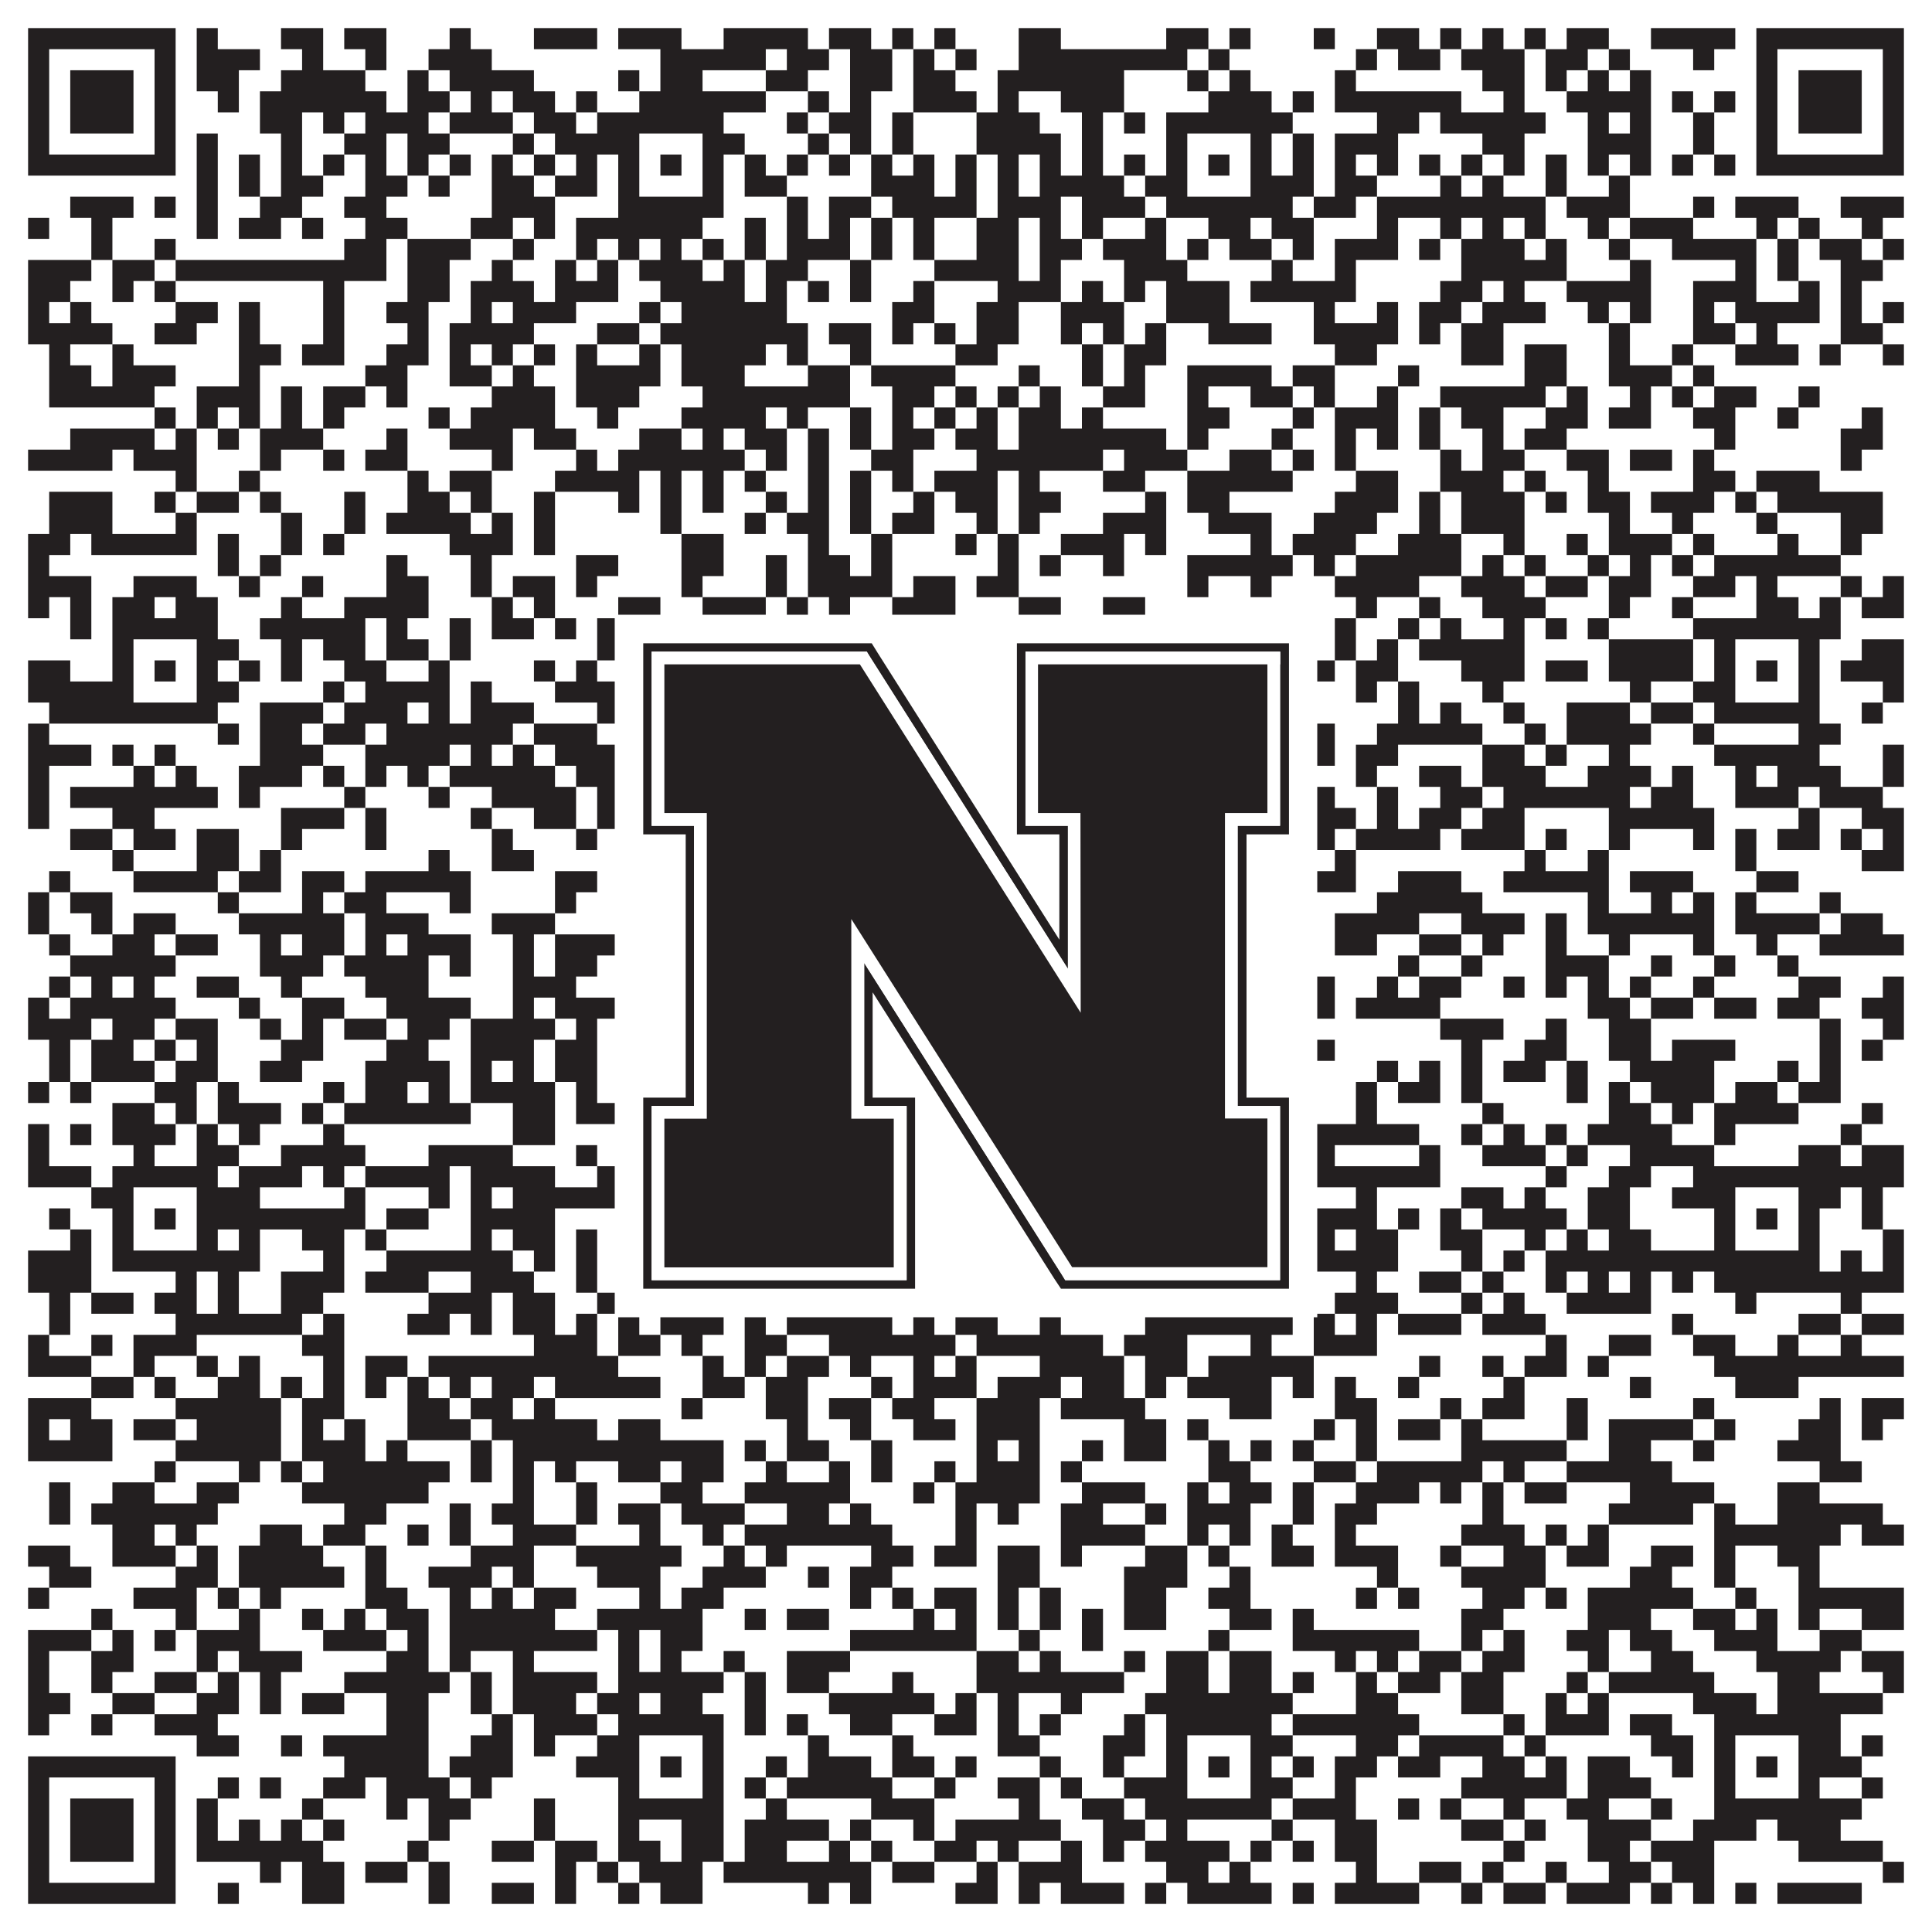 <?xml version="1.0"?>
<svg xmlns="http://www.w3.org/2000/svg" xmlns:xlink="http://www.w3.org/1999/xlink" version="1.1" width="1100px" height="1100px" viewBox="0 0 1100 1100"><rect x="0" y="0" width="1100" height="1100" fill="#ffffff" fill-opacity="1"/><path fill="#231f20" fill-opacity="1" d="M16,16L100,16L100,28L16,28ZM112,16L124,16L124,28L112,28ZM160,16L184,16L184,28L160,28ZM196,16L220,16L220,28L196,28ZM256,16L268,16L268,28L256,28ZM304,16L340,16L340,28L304,28ZM352,16L388,16L388,28L352,28ZM412,16L460,16L460,28L412,28ZM472,16L496,16L496,28L472,28ZM508,16L520,16L520,28L508,28ZM532,16L544,16L544,28L532,28ZM580,16L604,16L604,28L580,28ZM664,16L688,16L688,28L664,28ZM700,16L712,16L712,28L700,28ZM748,16L760,16L760,28L748,28ZM784,16L808,16L808,28L784,28ZM820,16L832,16L832,28L820,28ZM844,16L856,16L856,28L844,28ZM868,16L880,16L880,28L868,28ZM892,16L916,16L916,28L892,28ZM940,16L988,16L988,28L940,28ZM1000,16L1084,16L1084,28L1000,28ZM16,28L28,28L28,40L16,40ZM88,28L100,28L100,40L88,40ZM112,28L148,28L148,40L112,40ZM172,28L184,28L184,40L172,40ZM208,28L220,28L220,40L208,40ZM244,28L280,28L280,40L244,40ZM376,28L436,28L436,40L376,40ZM448,28L472,28L472,40L448,40ZM484,28L508,28L508,40L484,40ZM520,28L532,28L532,40L520,40ZM544,28L556,28L556,40L544,40ZM580,28L676,28L676,40L580,40ZM688,28L700,28L700,40L688,40ZM772,28L784,28L784,40L772,40ZM796,28L820,28L820,40L796,40ZM832,28L868,28L868,40L832,40ZM880,28L904,28L904,40L880,40ZM916,28L928,28L928,40L916,40ZM964,28L976,28L976,40L964,40ZM1000,28L1012,28L1012,40L1000,40ZM1072,28L1084,28L1084,40L1072,40ZM16,40L28,40L28,52L16,52ZM40,40L76,40L76,52L40,52ZM88,40L100,40L100,52L88,52ZM112,40L136,40L136,52L112,52ZM160,40L208,40L208,52L160,52ZM232,40L244,40L244,52L232,52ZM256,40L304,40L304,52L256,52ZM352,40L364,40L364,52L352,52ZM376,40L400,40L400,52L376,52ZM436,40L460,40L460,52L436,52ZM484,40L508,40L508,52L484,52ZM520,40L544,40L544,52L520,52ZM568,40L640,40L640,52L568,52ZM676,40L688,40L688,52L676,52ZM700,40L712,40L712,52L700,52ZM760,40L772,40L772,52L760,52ZM844,40L868,40L868,52L844,52ZM880,40L892,40L892,52L880,52ZM904,40L916,40L916,52L904,52ZM928,40L940,40L940,52L928,52ZM1000,40L1012,40L1012,52L1000,52ZM1024,40L1060,40L1060,52L1024,52ZM1072,40L1084,40L1084,52L1072,52ZM16,52L28,52L28,64L16,64ZM40,52L76,52L76,64L40,64ZM88,52L100,52L100,64L88,64ZM124,52L136,52L136,64L124,64ZM148,52L220,52L220,64L148,64ZM232,52L256,52L256,64L232,64ZM268,52L280,52L280,64L268,64ZM292,52L316,52L316,64L292,64ZM328,52L340,52L340,64L328,64ZM364,52L436,52L436,64L364,64ZM460,52L472,52L472,64L460,64ZM484,52L496,52L496,64L484,64ZM520,52L556,52L556,64L520,64ZM568,52L580,52L580,64L568,64ZM604,52L640,52L640,64L604,64ZM688,52L724,52L724,64L688,64ZM736,52L748,52L748,64L736,64ZM760,52L832,52L832,64L760,64ZM856,52L868,52L868,64L856,64ZM892,52L940,52L940,64L892,64ZM952,52L964,52L964,64L952,64ZM976,52L988,52L988,64L976,64ZM1000,52L1012,52L1012,64L1000,64ZM1024,52L1060,52L1060,64L1024,64ZM1072,52L1084,52L1084,64L1072,64ZM16,64L28,64L28,76L16,76ZM40,64L76,64L76,76L40,76ZM88,64L100,64L100,76L88,76ZM148,64L172,64L172,76L148,76ZM184,64L196,64L196,76L184,76ZM208,64L244,64L244,76L208,76ZM256,64L292,64L292,76L256,76ZM304,64L328,64L328,76L304,76ZM340,64L412,64L412,76L340,76ZM448,64L460,64L460,76L448,76ZM472,64L496,64L496,76L472,76ZM508,64L520,64L520,76L508,76ZM556,64L592,64L592,76L556,76ZM616,64L628,64L628,76L616,76ZM640,64L652,64L652,76L640,76ZM664,64L736,64L736,76L664,76ZM784,64L808,64L808,76L784,76ZM820,64L880,64L880,76L820,76ZM904,64L916,64L916,76L904,76ZM928,64L940,64L940,76L928,76ZM964,64L976,64L976,76L964,76ZM1000,64L1012,64L1012,76L1000,76ZM1024,64L1060,64L1060,76L1024,76ZM1072,64L1084,64L1084,76L1072,76ZM16,76L28,76L28,88L16,88ZM88,76L100,76L100,88L88,88ZM112,76L124,76L124,88L112,88ZM160,76L172,76L172,88L160,88ZM196,76L220,76L220,88L196,88ZM232,76L256,76L256,88L232,88ZM292,76L304,76L304,88L292,88ZM316,76L364,76L364,88L316,88ZM400,76L424,76L424,88L400,88ZM460,76L472,76L472,88L460,88ZM484,76L496,76L496,88L484,88ZM508,76L520,76L520,88L508,88ZM556,76L604,76L604,88L556,88ZM616,76L628,76L628,88L616,88ZM664,76L676,76L676,88L664,88ZM712,76L724,76L724,88L712,88ZM736,76L748,76L748,88L736,88ZM760,76L796,76L796,88L760,88ZM844,76L868,76L868,88L844,88ZM904,76L940,76L940,88L904,88ZM964,76L976,76L976,88L964,88ZM1000,76L1012,76L1012,88L1000,88ZM1072,76L1084,76L1084,88L1072,88ZM16,88L100,88L100,100L16,100ZM112,88L124,88L124,100L112,100ZM136,88L148,88L148,100L136,100ZM160,88L172,88L172,100L160,100ZM184,88L196,88L196,100L184,100ZM208,88L220,88L220,100L208,100ZM232,88L244,88L244,100L232,100ZM256,88L268,88L268,100L256,100ZM280,88L292,88L292,100L280,100ZM304,88L316,88L316,100L304,100ZM328,88L340,88L340,100L328,100ZM352,88L364,88L364,100L352,100ZM376,88L388,88L388,100L376,100ZM400,88L412,88L412,100L400,100ZM424,88L436,88L436,100L424,100ZM448,88L460,88L460,100L448,100ZM472,88L484,88L484,100L472,100ZM496,88L508,88L508,100L496,100ZM520,88L532,88L532,100L520,100ZM544,88L556,88L556,100L544,100ZM568,88L580,88L580,100L568,100ZM592,88L604,88L604,100L592,100ZM616,88L628,88L628,100L616,100ZM640,88L652,88L652,100L640,100ZM664,88L676,88L676,100L664,100ZM688,88L700,88L700,100L688,100ZM712,88L724,88L724,100L712,100ZM736,88L748,88L748,100L736,100ZM760,88L772,88L772,100L760,100ZM784,88L796,88L796,100L784,100ZM808,88L820,88L820,100L808,100ZM832,88L844,88L844,100L832,100ZM856,88L868,88L868,100L856,100ZM880,88L892,88L892,100L880,100ZM904,88L916,88L916,100L904,100ZM928,88L940,88L940,100L928,100ZM952,88L964,88L964,100L952,100ZM976,88L988,88L988,100L976,100ZM1000,88L1084,88L1084,100L1000,100ZM112,100L124,100L124,112L112,112ZM136,100L148,100L148,112L136,112ZM160,100L184,100L184,112L160,112ZM208,100L232,100L232,112L208,112ZM244,100L256,100L256,112L244,112ZM280,100L304,100L304,112L280,112ZM316,100L340,100L340,112L316,112ZM352,100L364,100L364,112L352,112ZM400,100L412,100L412,112L400,112ZM424,100L448,100L448,112L424,112ZM496,100L532,100L532,112L496,112ZM544,100L556,100L556,112L544,112ZM568,100L580,100L580,112L568,112ZM592,100L640,100L640,112L592,112ZM652,100L676,100L676,112L652,112ZM712,100L748,100L748,112L712,112ZM760,100L784,100L784,112L760,112ZM820,100L832,100L832,112L820,112ZM844,100L856,100L856,112L844,112ZM880,100L892,100L892,112L880,112ZM916,100L928,100L928,112L916,112ZM40,112L76,112L76,124L40,124ZM88,112L100,112L100,124L88,124ZM112,112L124,112L124,124L112,124ZM148,112L172,112L172,124L148,124ZM196,112L220,112L220,124L196,124ZM280,112L316,112L316,124L280,124ZM352,112L412,112L412,124L352,124ZM448,112L460,112L460,124L448,124ZM472,112L496,112L496,124L472,124ZM508,112L556,112L556,124L508,124ZM568,112L604,112L604,124L568,124ZM616,112L652,112L652,124L616,124ZM664,112L736,112L736,124L664,124ZM748,112L772,112L772,124L748,124ZM784,112L880,112L880,124L784,124ZM892,112L928,112L928,124L892,124ZM964,112L976,112L976,124L964,124ZM988,112L1024,112L1024,124L988,124ZM1048,112L1084,112L1084,124L1048,124ZM16,124L28,124L28,136L16,136ZM52,124L64,124L64,136L52,136ZM112,124L124,124L124,136L112,136ZM136,124L160,124L160,136L136,136ZM172,124L184,124L184,136L172,136ZM208,124L232,124L232,136L208,136ZM268,124L292,124L292,136L268,136ZM304,124L316,124L316,136L304,136ZM328,124L400,124L400,136L328,136ZM424,124L436,124L436,136L424,136ZM448,124L460,124L460,136L448,136ZM472,124L484,124L484,136L472,136ZM496,124L508,124L508,136L496,136ZM520,124L532,124L532,136L520,136ZM556,124L580,124L580,136L556,136ZM592,124L604,124L604,136L592,136ZM616,124L628,124L628,136L616,136ZM652,124L664,124L664,136L652,136ZM688,124L712,124L712,136L688,136ZM724,124L748,124L748,136L724,136ZM784,124L796,124L796,136L784,136ZM820,124L832,124L832,136L820,136ZM844,124L856,124L856,136L844,136ZM868,124L880,124L880,136L868,136ZM904,124L916,124L916,136L904,136ZM928,124L964,124L964,136L928,136ZM1000,124L1012,124L1012,136L1000,136ZM1024,124L1036,124L1036,136L1024,136ZM1060,124L1072,124L1072,136L1060,136ZM52,136L64,136L64,148L52,148ZM88,136L100,136L100,148L88,148ZM196,136L220,136L220,148L196,148ZM232,136L268,136L268,148L232,148ZM292,136L304,136L304,148L292,148ZM328,136L340,136L340,148L328,148ZM352,136L364,136L364,148L352,148ZM376,136L388,136L388,148L376,148ZM400,136L412,136L412,148L400,148ZM424,136L436,136L436,148L424,148ZM448,136L484,136L484,148L448,148ZM496,136L508,136L508,148L496,148ZM520,136L532,136L532,148L520,148ZM556,136L580,136L580,148L556,148ZM592,136L616,136L616,148L592,148ZM628,136L664,136L664,148L628,148ZM676,136L688,136L688,148L676,148ZM700,136L724,136L724,148L700,148ZM736,136L748,136L748,148L736,148ZM760,136L796,136L796,148L760,148ZM808,136L820,136L820,148L808,148ZM832,136L868,136L868,148L832,148ZM880,136L892,136L892,148L880,148ZM916,136L928,136L928,148L916,148ZM952,136L1000,136L1000,148L952,148ZM1012,136L1024,136L1024,148L1012,148ZM1036,136L1060,136L1060,148L1036,148ZM1072,136L1084,136L1084,148L1072,148ZM16,148L52,148L52,160L16,160ZM64,148L88,148L88,160L64,160ZM100,148L220,148L220,160L100,160ZM232,148L256,148L256,160L232,160ZM280,148L292,148L292,160L280,160ZM316,148L328,148L328,160L316,160ZM340,148L352,148L352,160L340,160ZM364,148L400,148L400,160L364,160ZM412,148L424,148L424,160L412,160ZM436,148L460,148L460,160L436,160ZM484,148L496,148L496,160L484,160ZM532,148L580,148L580,160L532,160ZM592,148L604,148L604,160L592,160ZM640,148L676,148L676,160L640,160ZM724,148L736,148L736,160L724,160ZM760,148L772,148L772,160L760,160ZM832,148L892,148L892,160L832,160ZM928,148L940,148L940,160L928,160ZM988,148L1000,148L1000,160L988,160ZM1012,148L1024,148L1024,160L1012,160ZM1048,148L1072,148L1072,160L1048,160ZM16,160L40,160L40,172L16,172ZM64,160L76,160L76,172L64,172ZM88,160L100,160L100,172L88,172ZM184,160L196,160L196,172L184,172ZM232,160L256,160L256,172L232,172ZM268,160L304,160L304,172L268,172ZM316,160L352,160L352,172L316,172ZM376,160L424,160L424,172L376,172ZM436,160L448,160L448,172L436,172ZM460,160L472,160L472,172L460,172ZM484,160L496,160L496,172L484,172ZM520,160L532,160L532,172L520,172ZM568,160L604,160L604,172L568,172ZM616,160L628,160L628,172L616,172ZM640,160L652,160L652,172L640,172ZM664,160L700,160L700,172L664,172ZM712,160L772,160L772,172L712,172ZM820,160L844,160L844,172L820,172ZM856,160L868,160L868,172L856,172ZM892,160L940,160L940,172L892,172ZM964,160L1000,160L1000,172L964,172ZM1024,160L1036,160L1036,172L1024,172ZM1048,160L1060,160L1060,172L1048,172ZM16,172L28,172L28,184L16,184ZM40,172L52,172L52,184L40,184ZM100,172L124,172L124,184L100,184ZM136,172L148,172L148,184L136,184ZM184,172L196,172L196,184L184,184ZM220,172L244,172L244,184L220,184ZM268,172L280,172L280,184L268,184ZM292,172L328,172L328,184L292,184ZM364,172L376,172L376,184L364,184ZM388,172L448,172L448,184L388,184ZM508,172L532,172L532,184L508,184ZM556,172L580,172L580,184L556,184ZM604,172L640,172L640,184L604,184ZM664,172L700,172L700,184L664,184ZM748,172L760,172L760,184L748,184ZM784,172L796,172L796,184L784,184ZM808,172L832,172L832,184L808,184ZM844,172L880,172L880,184L844,184ZM904,172L916,172L916,184L904,184ZM928,172L940,172L940,184L928,184ZM964,172L976,172L976,184L964,184ZM988,172L1036,172L1036,184L988,184ZM1048,172L1060,172L1060,184L1048,184ZM1072,172L1084,172L1084,184L1072,184ZM16,184L64,184L64,196L16,196ZM88,184L112,184L112,196L88,196ZM136,184L148,184L148,196L136,196ZM184,184L196,184L196,196L184,196ZM232,184L244,184L244,196L232,196ZM256,184L304,184L304,196L256,196ZM340,184L364,184L364,196L340,196ZM376,184L460,184L460,196L376,196ZM472,184L496,184L496,196L472,196ZM508,184L520,184L520,196L508,196ZM532,184L544,184L544,196L532,196ZM556,184L580,184L580,196L556,196ZM604,184L616,184L616,196L604,196ZM628,184L640,184L640,196L628,196ZM652,184L664,184L664,196L652,196ZM688,184L724,184L724,196L688,196ZM748,184L796,184L796,196L748,196ZM808,184L820,184L820,196L808,196ZM832,184L856,184L856,196L832,196ZM916,184L928,184L928,196L916,196ZM964,184L988,184L988,196L964,196ZM1000,184L1012,184L1012,196L1000,196ZM1048,184L1072,184L1072,196L1048,196ZM28,196L40,196L40,208L28,208ZM64,196L76,196L76,208L64,208ZM136,196L160,196L160,208L136,208ZM172,196L196,196L196,208L172,208ZM220,196L244,196L244,208L220,208ZM256,196L268,196L268,208L256,208ZM280,196L292,196L292,208L280,208ZM304,196L316,196L316,208L304,208ZM328,196L340,196L340,208L328,208ZM364,196L376,196L376,208L364,208ZM388,196L436,196L436,208L388,208ZM448,196L460,196L460,208L448,208ZM484,196L496,196L496,208L484,208ZM544,196L568,196L568,208L544,208ZM616,196L628,196L628,208L616,208ZM640,196L664,196L664,208L640,208ZM760,196L784,196L784,208L760,208ZM832,196L856,196L856,208L832,208ZM868,196L892,196L892,208L868,208ZM916,196L928,196L928,208L916,208ZM952,196L964,196L964,208L952,208ZM988,196L1024,196L1024,208L988,208ZM1036,196L1048,196L1048,208L1036,208ZM1072,196L1084,196L1084,208L1072,208ZM28,208L52,208L52,220L28,220ZM64,208L100,208L100,220L64,220ZM136,208L148,208L148,220L136,220ZM208,208L232,208L232,220L208,220ZM256,208L280,208L280,220L256,220ZM292,208L304,208L304,220L292,220ZM328,208L376,208L376,220L328,220ZM388,208L424,208L424,220L388,220ZM460,208L484,208L484,220L460,220ZM496,208L544,208L544,220L496,220ZM580,208L592,208L592,220L580,220ZM616,208L628,208L628,220L616,220ZM640,208L652,208L652,220L640,220ZM676,208L724,208L724,220L676,220ZM736,208L760,208L760,220L736,220ZM796,208L808,208L808,220L796,220ZM868,208L892,208L892,220L868,220ZM916,208L952,208L952,220L916,220ZM964,208L976,208L976,220L964,220ZM28,220L88,220L88,232L28,232ZM112,220L148,220L148,232L112,232ZM160,220L172,220L172,232L160,232ZM184,220L208,220L208,232L184,232ZM220,220L232,220L232,232L220,232ZM280,220L316,220L316,232L280,232ZM328,220L364,220L364,232L328,232ZM400,220L484,220L484,232L400,232ZM508,220L532,220L532,232L508,232ZM544,220L556,220L556,232L544,232ZM568,220L580,220L580,232L568,232ZM592,220L604,220L604,232L592,232ZM628,220L652,220L652,232L628,232ZM676,220L688,220L688,232L676,232ZM712,220L736,220L736,232L712,232ZM748,220L760,220L760,232L748,232ZM784,220L796,220L796,232L784,232ZM820,220L880,220L880,232L820,232ZM892,220L904,220L904,232L892,232ZM928,220L940,220L940,232L928,232ZM952,220L964,220L964,232L952,232ZM976,220L1000,220L1000,232L976,232ZM1024,220L1036,220L1036,232L1024,232ZM88,232L100,232L100,244L88,244ZM112,232L124,232L124,244L112,244ZM136,232L148,232L148,244L136,244ZM160,232L172,232L172,244L160,244ZM184,232L196,232L196,244L184,244ZM244,232L256,232L256,244L244,244ZM268,232L316,232L316,244L268,244ZM340,232L352,232L352,244L340,244ZM388,232L436,232L436,244L388,244ZM448,232L460,232L460,244L448,244ZM484,232L496,232L496,244L484,244ZM508,232L520,232L520,244L508,244ZM532,232L544,232L544,244L532,244ZM556,232L568,232L568,244L556,244ZM580,232L604,232L604,244L580,244ZM616,232L628,232L628,244L616,244ZM676,232L700,232L700,244L676,244ZM736,232L748,232L748,244L736,244ZM760,232L796,232L796,244L760,244ZM808,232L820,232L820,244L808,244ZM832,232L856,232L856,244L832,244ZM880,232L904,232L904,244L880,244ZM916,232L940,232L940,244L916,244ZM964,232L988,232L988,244L964,244ZM1012,232L1024,232L1024,244L1012,244ZM1060,232L1072,232L1072,244L1060,244ZM40,244L88,244L88,256L40,256ZM100,244L112,244L112,256L100,256ZM124,244L136,244L136,256L124,256ZM148,244L184,244L184,256L148,256ZM220,244L232,244L232,256L220,256ZM256,244L292,244L292,256L256,256ZM304,244L328,244L328,256L304,256ZM364,244L388,244L388,256L364,256ZM400,244L412,244L412,256L400,256ZM424,244L448,244L448,256L424,256ZM460,244L472,244L472,256L460,256ZM484,244L496,244L496,256L484,256ZM508,244L532,244L532,256L508,256ZM544,244L568,244L568,256L544,256ZM580,244L664,244L664,256L580,256ZM676,244L688,244L688,256L676,256ZM724,244L736,244L736,256L724,256ZM760,244L772,244L772,256L760,256ZM784,244L796,244L796,256L784,256ZM808,244L820,244L820,256L808,256ZM844,244L856,244L856,256L844,256ZM868,244L892,244L892,256L868,256ZM976,244L988,244L988,256L976,256ZM1048,244L1072,244L1072,256L1048,256ZM16,256L64,256L64,268L16,268ZM76,256L112,256L112,268L76,268ZM148,256L160,256L160,268L148,268ZM184,256L196,256L196,268L184,268ZM208,256L232,256L232,268L208,268ZM280,256L292,256L292,268L280,268ZM328,256L340,256L340,268L328,268ZM352,256L424,256L424,268L352,268ZM436,256L448,256L448,268L436,268ZM460,256L472,256L472,268L460,268ZM496,256L520,256L520,268L496,268ZM556,256L628,256L628,268L556,268ZM640,256L676,256L676,268L640,268ZM700,256L724,256L724,268L700,268ZM736,256L748,256L748,268L736,268ZM760,256L772,256L772,268L760,268ZM820,256L832,256L832,268L820,268ZM844,256L868,256L868,268L844,268ZM892,256L916,256L916,268L892,268ZM928,256L952,256L952,268L928,268ZM964,256L976,256L976,268L964,268ZM1048,256L1060,256L1060,268L1048,268ZM100,268L112,268L112,280L100,280ZM136,268L148,268L148,280L136,280ZM232,268L244,268L244,280L232,280ZM256,268L280,268L280,280L256,280ZM316,268L364,268L364,280L316,280ZM376,268L388,268L388,280L376,280ZM400,268L412,268L412,280L400,280ZM424,268L436,268L436,280L424,280ZM460,268L472,268L472,280L460,280ZM484,268L496,268L496,280L484,280ZM508,268L520,268L520,280L508,280ZM532,268L568,268L568,280L532,280ZM580,268L592,268L592,280L580,280ZM628,268L652,268L652,280L628,280ZM676,268L736,268L736,280L676,280ZM772,268L796,268L796,280L772,280ZM820,268L856,268L856,280L820,280ZM868,268L880,268L880,280L868,280ZM904,268L916,268L916,280L904,280ZM964,268L988,268L988,280L964,280ZM1000,268L1036,268L1036,280L1000,280ZM28,280L64,280L64,292L28,292ZM88,280L100,280L100,292L88,292ZM112,280L136,280L136,292L112,292ZM148,280L160,280L160,292L148,292ZM196,280L208,280L208,292L196,292ZM232,280L256,280L256,292L232,292ZM268,280L280,280L280,292L268,292ZM304,280L316,280L316,292L304,292ZM352,280L364,280L364,292L352,292ZM376,280L388,280L388,292L376,292ZM400,280L412,280L412,292L400,292ZM436,280L448,280L448,292L436,292ZM460,280L472,280L472,292L460,292ZM484,280L496,280L496,292L484,292ZM520,280L532,280L532,292L520,292ZM544,280L568,280L568,292L544,292ZM580,280L604,280L604,292L580,292ZM652,280L664,280L664,292L652,292ZM676,280L700,280L700,292L676,292ZM760,280L796,280L796,292L760,292ZM808,280L820,280L820,292L808,292ZM832,280L868,280L868,292L832,292ZM880,280L892,280L892,292L880,292ZM904,280L928,280L928,292L904,292ZM940,280L976,280L976,292L940,292ZM988,280L1000,280L1000,292L988,292ZM1012,280L1072,280L1072,292L1012,292ZM28,292L64,292L64,304L28,304ZM100,292L112,292L112,304L100,304ZM160,292L172,292L172,304L160,304ZM196,292L208,292L208,304L196,304ZM220,292L268,292L268,304L220,304ZM280,292L292,292L292,304L280,304ZM304,292L316,292L316,304L304,304ZM376,292L388,292L388,304L376,304ZM424,292L436,292L436,304L424,304ZM448,292L472,292L472,304L448,304ZM484,292L496,292L496,304L484,304ZM508,292L532,292L532,304L508,304ZM556,292L568,292L568,304L556,304ZM580,292L592,292L592,304L580,304ZM628,292L664,292L664,304L628,304ZM688,292L724,292L724,304L688,304ZM748,292L784,292L784,304L748,304ZM808,292L820,292L820,304L808,304ZM832,292L868,292L868,304L832,304ZM916,292L928,292L928,304L916,304ZM952,292L964,292L964,304L952,304ZM1000,292L1012,292L1012,304L1000,304ZM1048,292L1072,292L1072,304L1048,304ZM16,304L40,304L40,316L16,316ZM52,304L112,304L112,316L52,316ZM124,304L136,304L136,316L124,316ZM160,304L172,304L172,316L160,316ZM184,304L196,304L196,316L184,316ZM256,304L292,304L292,316L256,316ZM304,304L316,304L316,316L304,316ZM388,304L412,304L412,316L388,316ZM460,304L472,304L472,316L460,316ZM496,304L508,304L508,316L496,316ZM544,304L556,304L556,316L544,316ZM568,304L580,304L580,316L568,316ZM604,304L640,304L640,316L604,316ZM652,304L664,304L664,316L652,316ZM712,304L724,304L724,316L712,316ZM736,304L772,304L772,316L736,316ZM796,304L832,304L832,316L796,316ZM856,304L868,304L868,316L856,316ZM892,304L904,304L904,316L892,316ZM916,304L952,304L952,316L916,316ZM964,304L976,304L976,316L964,316ZM1012,304L1024,304L1024,316L1012,316ZM1048,304L1060,304L1060,316L1048,316ZM16,316L28,316L28,328L16,328ZM124,316L136,316L136,328L124,328ZM148,316L160,316L160,328L148,328ZM220,316L232,316L232,328L220,328ZM268,316L280,316L280,328L268,328ZM328,316L352,316L352,328L328,328ZM388,316L412,316L412,328L388,328ZM436,316L448,316L448,328L436,328ZM460,316L484,316L484,328L460,328ZM496,316L508,316L508,328L496,328ZM568,316L580,316L580,328L568,328ZM592,316L604,316L604,328L592,328ZM628,316L640,316L640,328L628,328ZM676,316L736,316L736,328L676,328ZM748,316L760,316L760,328L748,328ZM772,316L832,316L832,328L772,328ZM844,316L856,316L856,328L844,328ZM868,316L880,316L880,328L868,328ZM904,316L916,316L916,328L904,328ZM928,316L940,316L940,328L928,328ZM952,316L964,316L964,328L952,328ZM976,316L1048,316L1048,328L976,328ZM16,328L52,328L52,340L16,340ZM76,328L112,328L112,340L76,340ZM136,328L148,328L148,340L136,340ZM172,328L184,328L184,340L172,340ZM220,328L244,328L244,340L220,340ZM268,328L280,328L280,340L268,340ZM292,328L316,328L316,340L292,340ZM328,328L340,328L340,340L328,340ZM388,328L400,328L400,340L388,340ZM436,328L448,328L448,340L436,340ZM460,328L508,328L508,340L460,340ZM520,328L544,328L544,340L520,340ZM556,328L580,328L580,340L556,340ZM676,328L688,328L688,340L676,340ZM712,328L724,328L724,340L712,340ZM760,328L808,328L808,340L760,340ZM832,328L868,328L868,340L832,340ZM880,328L904,328L904,340L880,340ZM916,328L940,328L940,340L916,340ZM964,328L988,328L988,340L964,340ZM1000,328L1012,328L1012,340L1000,340ZM1048,328L1060,328L1060,340L1048,340ZM1072,328L1084,328L1084,340L1072,340ZM16,340L28,340L28,352L16,352ZM40,340L52,340L52,352L40,352ZM64,340L88,340L88,352L64,352ZM100,340L124,340L124,352L100,352ZM160,340L172,340L172,352L160,352ZM196,340L244,340L244,352L196,352ZM280,340L292,340L292,352L280,352ZM304,340L316,340L316,352L304,352ZM352,340L376,340L376,352L352,352ZM400,340L436,340L436,352L400,352ZM448,340L460,340L460,352L448,352ZM472,340L484,340L484,352L472,352ZM508,340L544,340L544,352L508,352ZM580,340L604,340L604,352L580,352ZM628,340L652,340L652,352L628,352ZM772,340L784,340L784,352L772,352ZM808,340L820,340L820,352L808,352ZM844,340L880,340L880,352L844,352ZM916,340L928,340L928,352L916,352ZM952,340L964,340L964,352L952,352ZM1000,340L1024,340L1024,352L1000,352ZM1036,340L1048,340L1048,352L1036,352ZM1060,340L1084,340L1084,352L1060,352ZM40,352L52,352L52,364L40,364ZM64,352L124,352L124,364L64,364ZM148,352L208,352L208,364L148,364ZM220,352L232,352L232,364L220,364ZM256,352L268,352L268,364L256,364ZM280,352L304,352L304,364L280,364ZM316,352L328,352L328,364L316,364ZM340,352L412,352L412,364L340,364ZM436,352L448,352L448,364L436,364ZM460,352L496,352L496,364L460,364ZM508,352L544,352L544,364L508,364ZM580,352L628,352L628,364L580,364ZM664,352L724,352L724,364L664,364ZM760,352L772,352L772,364L760,364ZM796,352L808,352L808,364L796,364ZM820,352L832,352L832,364L820,364ZM856,352L868,352L868,364L856,364ZM880,352L892,352L892,364L880,364ZM904,352L916,352L916,364L904,364ZM964,352L1048,352L1048,364L964,364ZM64,364L76,364L76,376L64,376ZM112,364L136,364L136,376L112,376ZM160,364L172,364L172,376L160,376ZM184,364L208,364L208,376L184,376ZM220,364L244,364L244,376L220,376ZM256,364L268,364L268,376L256,376ZM340,364L364,364L364,376L340,376ZM400,364L436,364L436,376L400,376ZM508,364L592,364L592,376L508,376ZM664,364L676,364L676,376L664,376ZM712,364L736,364L736,376L712,376ZM760,364L772,364L772,376L760,376ZM784,364L796,364L796,376L784,376ZM808,364L868,364L868,376L808,376ZM916,364L964,364L964,376L916,376ZM976,364L988,364L988,376L976,376ZM1024,364L1036,364L1036,376L1024,376ZM1060,364L1084,364L1084,376L1060,376ZM16,376L40,376L40,388L16,388ZM64,376L76,376L76,388L64,388ZM88,376L100,376L100,388L88,388ZM112,376L124,376L124,388L112,388ZM136,376L148,376L148,388L136,388ZM160,376L172,376L172,388L160,388ZM196,376L220,376L220,388L196,388ZM244,376L256,376L256,388L244,388ZM304,376L316,376L316,388L304,388ZM328,376L340,376L340,388L328,388ZM352,376L364,376L364,388L352,388ZM376,376L388,376L388,388L376,388ZM400,376L412,376L412,388L400,388ZM424,376L436,376L436,388L424,388ZM448,376L472,376L472,388L448,388ZM496,376L532,376L532,388L496,388ZM544,376L580,376L580,388L544,388ZM592,376L604,376L604,388L592,388ZM616,376L628,376L628,388L616,388ZM652,376L676,376L676,388L652,388ZM688,376L700,376L700,388L688,388ZM712,376L724,376L724,388L712,388ZM736,376L760,376L760,388L736,388ZM772,376L796,376L796,388L772,388ZM832,376L868,376L868,388L832,388ZM880,376L904,376L904,388L880,388ZM916,376L964,376L964,388L916,388ZM976,376L988,376L988,388L976,388ZM1000,376L1012,376L1012,388L1000,388ZM1024,376L1036,376L1036,388L1024,388ZM1048,376L1084,376L1084,388L1048,388ZM16,388L76,388L76,400L16,400ZM112,388L136,388L136,400L112,400ZM184,388L196,388L196,400L184,400ZM208,388L256,388L256,400L208,400ZM268,388L280,388L280,400L268,400ZM316,388L364,388L364,400L316,400ZM400,388L412,388L412,400L400,400ZM436,388L448,388L448,400L436,400ZM472,388L484,388L484,400L472,400ZM520,388L532,388L532,400L520,400ZM544,388L568,388L568,400L544,400ZM580,388L628,388L628,400L580,400ZM664,388L676,388L676,400L664,400ZM712,388L748,388L748,400L712,400ZM772,388L784,388L784,400L772,400ZM796,388L808,388L808,400L796,400ZM844,388L856,388L856,400L844,400ZM928,388L940,388L940,400L928,400ZM964,388L988,388L988,400L964,400ZM1024,388L1036,388L1036,400L1024,400ZM1072,388L1084,388L1084,400L1072,400ZM28,400L124,400L124,412L28,412ZM148,400L184,400L184,412L148,412ZM196,400L232,400L232,412L196,412ZM244,400L256,400L256,412L244,412ZM268,400L304,400L304,412L268,412ZM340,400L412,400L412,412L340,412ZM436,400L460,400L460,412L436,412ZM472,400L496,400L496,412L472,412ZM508,400L544,400L544,412L508,412ZM592,400L628,400L628,412L592,412ZM640,400L652,400L652,412L640,412ZM664,400L724,400L724,412L664,412ZM796,400L808,400L808,412L796,412ZM820,400L832,400L832,412L820,412ZM856,400L868,400L868,412L856,412ZM892,400L928,400L928,412L892,412ZM940,400L964,400L964,412L940,412ZM976,400L1036,400L1036,412L976,412ZM1060,400L1072,400L1072,412L1060,412ZM16,412L28,412L28,424L16,424ZM124,412L136,412L136,424L124,424ZM148,412L172,412L172,424L148,424ZM184,412L208,412L208,424L184,424ZM220,412L292,412L292,424L220,424ZM304,412L340,412L340,424L304,424ZM376,412L388,412L388,424L376,424ZM400,412L412,412L412,424L400,424ZM424,412L448,412L448,424L424,424ZM460,412L472,412L472,424L460,424ZM484,412L496,412L496,424L484,424ZM520,412L532,412L532,424L520,424ZM568,412L604,412L604,424L568,424ZM640,412L652,412L652,424L640,424ZM676,412L688,412L688,424L676,424ZM700,412L736,412L736,424L700,424ZM748,412L760,412L760,424L748,424ZM784,412L844,412L844,424L784,424ZM868,412L880,412L880,424L868,424ZM892,412L940,412L940,424L892,424ZM964,412L976,412L976,424L964,424ZM1024,412L1048,412L1048,424L1024,424ZM16,424L52,424L52,436L16,436ZM64,424L76,424L76,436L64,436ZM88,424L100,424L100,436L88,436ZM148,424L184,424L184,436L148,436ZM208,424L256,424L256,436L208,436ZM268,424L280,424L280,436L268,436ZM292,424L304,424L304,436L292,436ZM316,424L352,424L352,436L316,436ZM388,424L400,424L400,436L388,436ZM424,424L448,424L448,436L424,436ZM460,424L472,424L472,436L460,436ZM556,424L604,424L604,436L556,436ZM628,424L676,424L676,436L628,436ZM688,424L700,424L700,436L688,436ZM748,424L760,424L760,436L748,436ZM772,424L796,424L796,436L772,436ZM844,424L868,424L868,436L844,436ZM880,424L892,424L892,436L880,436ZM916,424L928,424L928,436L916,436ZM976,424L1036,424L1036,436L976,436ZM1072,424L1084,424L1084,436L1072,436ZM16,436L28,436L28,448L16,448ZM76,436L88,436L88,448L76,448ZM100,436L112,436L112,448L100,448ZM136,436L172,436L172,448L136,448ZM184,436L196,436L196,448L184,448ZM208,436L220,436L220,448L208,448ZM232,436L244,436L244,448L232,448ZM256,436L316,436L316,448L256,448ZM328,436L424,436L424,448L328,448ZM448,436L460,436L460,448L448,448ZM508,436L568,436L568,448L508,448ZM616,436L640,436L640,448L616,448ZM652,436L664,436L664,448L652,448ZM676,436L688,436L688,448L676,448ZM700,436L748,436L748,448L700,448ZM772,436L784,436L784,448L772,448ZM808,436L832,436L832,448L808,448ZM844,436L880,436L880,448L844,448ZM904,436L940,436L940,448L904,448ZM952,436L964,436L964,448L952,448ZM988,436L1000,436L1000,448L988,448ZM1012,436L1048,436L1048,448L1012,448ZM1072,436L1084,436L1084,448L1072,448ZM16,448L28,448L28,460L16,460ZM40,448L124,448L124,460L40,460ZM136,448L148,448L148,460L136,460ZM196,448L208,448L208,460L196,460ZM244,448L256,448L256,460L244,460ZM280,448L328,448L328,460L280,460ZM340,448L352,448L352,460L340,460ZM364,448L376,448L376,460L364,460ZM388,448L400,448L400,460L388,460ZM424,448L436,448L436,460L424,460ZM448,448L460,448L460,460L448,460ZM472,448L496,448L496,460L472,460ZM520,448L544,448L544,460L520,460ZM616,448L628,448L628,460L616,460ZM640,448L676,448L676,460L640,460ZM700,448L760,448L760,460L700,460ZM784,448L796,448L796,460L784,460ZM820,448L844,448L844,460L820,460ZM856,448L928,448L928,460L856,460ZM940,448L964,448L964,460L940,460ZM988,448L1024,448L1024,460L988,460ZM1036,448L1072,448L1072,460L1036,460ZM16,460L28,460L28,472L16,472ZM64,460L88,460L88,472L64,472ZM160,460L196,460L196,472L160,472ZM208,460L220,460L220,472L208,472ZM268,460L280,460L280,472L268,472ZM304,460L328,460L328,472L304,472ZM340,460L352,460L352,472L340,472ZM376,460L388,460L388,472L376,472ZM412,460L460,460L460,472L412,472ZM472,460L496,460L496,472L472,472ZM520,460L544,460L544,472L520,472ZM580,460L604,460L604,472L580,472ZM652,460L664,460L664,472L652,472ZM676,460L700,460L700,472L676,472ZM712,460L724,460L724,472L712,472ZM748,460L772,460L772,472L748,472ZM784,460L796,460L796,472L784,472ZM808,460L832,460L832,472L808,472ZM844,460L868,460L868,472L844,472ZM916,460L976,460L976,472L916,472ZM1024,460L1036,460L1036,472L1024,472ZM1060,460L1084,460L1084,472L1060,472ZM40,472L64,472L64,484L40,484ZM76,472L100,472L100,484L76,484ZM112,472L136,472L136,484L112,484ZM160,472L172,472L172,484L160,484ZM208,472L220,472L220,484L208,484ZM280,472L292,472L292,484L280,484ZM328,472L340,472L340,484L328,484ZM412,472L460,472L460,484L412,484ZM472,472L508,472L508,484L472,484ZM520,472L544,472L544,484L520,484ZM568,472L616,472L616,484L568,484ZM676,472L688,472L688,484L676,484ZM712,472L724,472L724,484L712,484ZM736,472L760,472L760,484L736,484ZM772,472L820,472L820,484L772,484ZM832,472L868,472L868,484L832,484ZM880,472L892,472L892,484L880,484ZM916,472L928,472L928,484L916,484ZM964,472L976,472L976,484L964,484ZM988,472L1000,472L1000,484L988,484ZM1012,472L1036,472L1036,484L1012,484ZM1048,472L1060,472L1060,484L1048,484ZM1072,472L1084,472L1084,484L1072,484ZM64,484L76,484L76,496L64,496ZM112,484L136,484L136,496L112,496ZM148,484L160,484L160,496L148,496ZM244,484L256,484L256,496L244,496ZM280,484L304,484L304,496L280,496ZM352,484L364,484L364,496L352,496ZM520,484L568,484L568,496L520,496ZM580,484L592,484L592,496L580,496ZM628,484L640,484L640,496L628,496ZM664,484L688,484L688,496L664,496ZM760,484L772,484L772,496L760,496ZM868,484L880,484L880,496L868,496ZM904,484L916,484L916,496L904,496ZM988,484L1000,484L1000,496L988,496ZM1060,484L1084,484L1084,496L1060,496ZM28,496L40,496L40,508L28,508ZM76,496L124,496L124,508L76,508ZM136,496L160,496L160,508L136,508ZM172,496L196,496L196,508L172,508ZM208,496L268,496L268,508L208,508ZM316,496L340,496L340,508L316,508ZM352,496L364,496L364,508L352,508ZM376,496L400,496L400,508L376,508ZM412,496L472,496L472,508L412,508ZM496,496L508,496L508,508L496,508ZM556,496L568,496L568,508L556,508ZM580,496L628,496L628,508L580,508ZM640,496L712,496L712,508L640,508ZM748,496L772,496L772,508L748,508ZM796,496L832,496L832,508L796,508ZM856,496L916,496L916,508L856,508ZM928,496L964,496L964,508L928,508ZM1000,496L1024,496L1024,508L1000,508ZM16,508L28,508L28,520L16,520ZM40,508L64,508L64,520L40,520ZM124,508L136,508L136,520L124,520ZM172,508L184,508L184,520L172,520ZM196,508L220,508L220,520L196,520ZM256,508L268,508L268,520L256,520ZM316,508L328,508L328,520L316,520ZM376,508L424,508L424,520L376,520ZM436,508L448,508L448,520L436,520ZM460,508L484,508L484,520L460,520ZM496,508L520,508L520,520L496,520ZM532,508L604,508L604,520L532,520ZM616,508L628,508L628,520L616,520ZM640,508L664,508L664,520L640,520ZM676,508L700,508L700,520L676,520ZM784,508L844,508L844,520L784,520ZM904,508L916,508L916,520L904,520ZM940,508L952,508L952,520L940,520ZM964,508L976,508L976,520L964,520ZM988,508L1000,508L1000,520L988,520ZM1036,508L1048,508L1048,520L1036,520ZM16,520L28,520L28,532L16,532ZM52,520L64,520L64,532L52,532ZM76,520L100,520L100,532L76,532ZM136,520L196,520L196,532L136,532ZM208,520L244,520L244,532L208,532ZM280,520L316,520L316,532L280,532ZM364,520L448,520L448,532L364,532ZM460,520L484,520L484,532L460,532ZM568,520L592,520L592,532L568,532ZM604,520L616,520L616,532L604,532ZM652,520L700,520L700,532L652,532ZM760,520L808,520L808,532L760,532ZM832,520L868,520L868,532L832,532ZM880,520L892,520L892,532L880,532ZM904,520L976,520L976,532L904,532ZM988,520L1036,520L1036,532L988,532ZM1048,520L1072,520L1072,532L1048,532ZM28,532L40,532L40,544L28,544ZM64,532L88,532L88,544L64,544ZM100,532L124,532L124,544L100,544ZM148,532L160,532L160,544L148,544ZM172,532L196,532L196,544L172,544ZM208,532L220,532L220,544L208,544ZM232,532L268,532L268,544L232,544ZM292,532L304,532L304,544L292,544ZM316,532L352,532L352,544L316,544ZM364,532L388,532L388,544L364,544ZM400,532L460,532L460,544L400,544ZM556,532L592,532L592,544L556,544ZM604,532L616,532L616,544L604,544ZM640,532L664,532L664,544L640,544ZM676,532L688,532L688,544L676,544ZM700,532L712,532L712,544L700,544ZM724,532L736,532L736,544L724,544ZM760,532L784,532L784,544L760,544ZM808,532L832,532L832,544L808,544ZM844,532L856,532L856,544L844,544ZM880,532L892,532L892,544L880,544ZM916,532L928,532L928,544L916,544ZM964,532L976,532L976,544L964,544ZM1000,532L1012,532L1012,544L1000,544ZM1036,532L1084,532L1084,544L1036,544ZM40,544L100,544L100,556L40,556ZM148,544L184,544L184,556L148,556ZM196,544L244,544L244,556L196,556ZM256,544L268,544L268,556L256,556ZM292,544L304,544L304,556L292,556ZM316,544L340,544L340,556L316,556ZM364,544L412,544L412,556L364,556ZM436,544L448,544L448,556L436,556ZM460,544L496,544L496,556L460,556ZM508,544L520,544L520,556L508,556ZM544,544L568,544L568,556L544,556ZM580,544L604,544L604,556L580,556ZM640,544L688,544L688,556L640,556ZM712,544L724,544L724,556L712,556ZM736,544L748,544L748,556L736,556ZM796,544L808,544L808,556L796,556ZM832,544L844,544L844,556L832,556ZM880,544L916,544L916,556L880,556ZM940,544L952,544L952,556L940,556ZM976,544L988,544L988,556L976,556ZM1012,544L1024,544L1024,556L1012,556ZM28,556L40,556L40,568L28,568ZM52,556L64,556L64,568L52,568ZM76,556L88,556L88,568L76,568ZM112,556L136,556L136,568L112,568ZM160,556L172,556L172,568L160,568ZM208,556L244,556L244,568L208,568ZM292,556L328,556L328,568L292,568ZM364,556L412,556L412,568L364,568ZM460,556L472,556L472,568L460,568ZM508,556L520,556L520,568L508,568ZM556,556L568,556L568,568L556,568ZM604,556L616,556L616,568L604,568ZM640,556L664,556L664,568L640,568ZM676,556L712,556L712,568L676,568ZM724,556L736,556L736,568L724,568ZM748,556L760,556L760,568L748,568ZM784,556L796,556L796,568L784,568ZM808,556L832,556L832,568L808,568ZM856,556L868,556L868,568L856,568ZM880,556L892,556L892,568L880,568ZM904,556L916,556L916,568L904,568ZM928,556L940,556L940,568L928,568ZM964,556L976,556L976,568L964,568ZM1024,556L1048,556L1048,568L1024,568ZM1072,556L1084,556L1084,568L1072,568ZM16,568L28,568L28,580L16,580ZM40,568L100,568L100,580L40,580ZM136,568L148,568L148,580L136,580ZM172,568L196,568L196,580L172,580ZM220,568L268,568L268,580L220,580ZM292,568L304,568L304,580L292,580ZM316,568L352,568L352,580L316,580ZM412,568L436,568L436,580L412,580ZM448,568L520,568L520,580L448,580ZM532,568L568,568L568,580L532,580ZM580,568L592,568L592,580L580,580ZM604,568L640,568L640,580L604,580ZM652,568L724,568L724,580L652,580ZM748,568L760,568L760,580L748,580ZM772,568L820,568L820,580L772,580ZM904,568L928,568L928,580L904,580ZM940,568L964,568L964,580L940,580ZM976,568L1000,568L1000,580L976,580ZM1012,568L1036,568L1036,580L1012,580ZM1060,568L1084,568L1084,580L1060,580ZM16,580L52,580L52,592L16,592ZM64,580L88,580L88,592L64,592ZM100,580L124,580L124,592L100,592ZM148,580L160,580L160,592L148,592ZM172,580L184,580L184,592L172,592ZM196,580L220,580L220,592L196,592ZM232,580L256,580L256,592L232,592ZM268,580L316,580L316,592L268,592ZM328,580L340,580L340,592L328,592ZM364,580L376,580L376,592L364,592ZM412,580L436,580L436,592L412,592ZM448,580L472,580L472,592L448,592ZM484,580L496,580L496,592L484,592ZM508,580L520,580L520,592L508,592ZM532,580L556,580L556,592L532,592ZM568,580L592,580L592,592L568,592ZM604,580L616,580L616,592L604,592ZM628,580L640,580L640,592L628,592ZM652,580L712,580L712,592L652,592ZM724,580L748,580L748,592L724,592ZM820,580L856,580L856,592L820,592ZM880,580L892,580L892,592L880,592ZM916,580L940,580L940,592L916,592ZM1036,580L1048,580L1048,592L1036,592ZM1072,580L1084,580L1084,592L1072,592ZM28,592L40,592L40,604L28,604ZM52,592L76,592L76,604L52,604ZM88,592L100,592L100,604L88,604ZM112,592L124,592L124,604L112,604ZM160,592L184,592L184,604L160,604ZM220,592L244,592L244,604L220,604ZM268,592L304,592L304,604L268,604ZM316,592L340,592L340,604L316,604ZM352,592L364,592L364,604L352,604ZM388,592L400,592L400,604L388,604ZM412,592L436,592L436,604L412,604ZM448,592L472,592L472,604L448,604ZM496,592L520,592L520,604L496,604ZM544,592L604,592L604,604L544,604ZM616,592L628,592L628,604L616,604ZM664,592L676,592L676,604L664,604ZM712,592L724,592L724,604L712,604ZM736,592L760,592L760,604L736,604ZM832,592L844,592L844,604L832,604ZM868,592L892,592L892,604L868,604ZM916,592L940,592L940,604L916,604ZM952,592L988,592L988,604L952,604ZM1036,592L1048,592L1048,604L1036,604ZM1060,592L1072,592L1072,604L1060,604ZM28,604L40,604L40,616L28,616ZM52,604L88,604L88,616L52,616ZM100,604L124,604L124,616L100,616ZM148,604L172,604L172,616L148,616ZM208,604L256,604L256,616L208,616ZM268,604L280,604L280,616L268,616ZM292,604L304,604L304,616L292,616ZM316,604L340,604L340,616L316,616ZM364,604L376,604L376,616L364,616ZM400,604L472,604L472,616L400,616ZM496,604L520,604L520,616L496,616ZM544,604L568,604L568,616L544,616ZM616,604L628,604L628,616L616,616ZM640,604L664,604L664,616L640,616ZM676,604L688,604L688,616L676,616ZM712,604L736,604L736,616L712,616ZM784,604L796,604L796,616L784,616ZM808,604L820,604L820,616L808,616ZM832,604L844,604L844,616L832,616ZM856,604L880,604L880,616L856,616ZM892,604L904,604L904,616L892,616ZM928,604L976,604L976,616L928,616ZM1012,604L1024,604L1024,616L1012,616ZM1036,604L1048,604L1048,616L1036,616ZM16,616L28,616L28,628L16,628ZM40,616L52,616L52,628L40,628ZM88,616L112,616L112,628L88,628ZM124,616L136,616L136,628L124,628ZM184,616L196,616L196,628L184,628ZM208,616L232,616L232,628L208,628ZM244,616L256,616L256,628L244,628ZM268,616L316,616L316,628L268,628ZM328,616L340,616L340,628L328,628ZM352,616L364,616L364,628L352,628ZM388,616L400,616L400,628L388,628ZM424,616L472,616L472,628L424,628ZM496,616L520,616L520,628L496,628ZM556,616L568,616L568,628L556,628ZM604,616L616,616L616,628L604,628ZM628,616L676,616L676,628L628,628ZM700,616L724,616L724,628L700,628ZM772,616L784,616L784,628L772,628ZM796,616L820,616L820,628L796,628ZM832,616L844,616L844,628L832,628ZM892,616L904,616L904,628L892,628ZM916,616L928,616L928,628L916,628ZM940,616L976,616L976,628L940,628ZM988,616L1012,616L1012,628L988,628ZM1024,616L1048,616L1048,628L1024,628ZM64,628L88,628L88,640L64,640ZM100,628L112,628L112,640L100,640ZM124,628L160,628L160,640L124,640ZM172,628L184,628L184,640L172,640ZM196,628L268,628L268,640L196,640ZM292,628L316,628L316,640L292,640ZM328,628L376,628L376,640L328,640ZM400,628L424,628L424,640L400,640ZM448,628L460,628L460,640L448,640ZM472,628L496,628L496,640L472,640ZM520,628L544,628L544,640L520,640ZM568,628L604,628L604,640L568,640ZM616,628L652,628L652,640L616,640ZM688,628L700,628L700,640L688,640ZM724,628L736,628L736,640L724,640ZM772,628L784,628L784,640L772,640ZM844,628L856,628L856,640L844,640ZM916,628L940,628L940,640L916,640ZM952,628L964,628L964,640L952,640ZM976,628L1024,628L1024,640L976,640ZM1060,628L1072,628L1072,640L1060,640ZM16,640L28,640L28,652L16,652ZM40,640L52,640L52,652L40,652ZM64,640L100,640L100,652L64,652ZM112,640L124,640L124,652L112,652ZM136,640L148,640L148,652L136,652ZM184,640L196,640L196,652L184,652ZM292,640L316,640L316,652L292,652ZM352,640L364,640L364,652L352,652ZM376,640L388,640L388,652L376,652ZM400,640L412,640L412,652L400,652ZM436,640L448,640L448,652L436,652ZM460,640L484,640L484,652L460,652ZM496,640L568,640L568,652L496,652ZM592,640L604,640L604,652L592,652ZM616,640L628,640L628,652L616,652ZM640,640L652,640L652,652L640,652ZM664,640L676,640L676,652L664,652ZM688,640L700,640L700,652L688,652ZM712,640L808,640L808,652L712,652ZM832,640L844,640L844,652L832,652ZM856,640L868,640L868,652L856,652ZM880,640L892,640L892,652L880,652ZM904,640L952,640L952,652L904,652ZM976,640L988,640L988,652L976,652ZM1048,640L1060,640L1060,652L1048,652ZM16,652L28,652L28,664L16,664ZM76,652L88,652L88,664L76,664ZM112,652L136,652L136,664L112,664ZM160,652L208,652L208,664L160,664ZM244,652L292,652L292,664L244,664ZM328,652L340,652L340,664L328,664ZM352,652L364,652L364,664L352,664ZM400,652L412,652L412,664L400,664ZM496,652L532,652L532,664L496,664ZM580,652L652,652L652,664L580,664ZM676,652L688,652L688,664L676,664ZM712,652L736,652L736,664L712,664ZM748,652L760,652L760,664L748,664ZM808,652L820,652L820,664L808,664ZM844,652L880,652L880,664L844,664ZM892,652L904,652L904,664L892,664ZM928,652L976,652L976,664L928,664ZM1024,652L1048,652L1048,664L1024,664ZM1060,652L1084,652L1084,664L1060,664ZM16,664L52,664L52,676L16,676ZM64,664L124,664L124,676L64,676ZM136,664L172,664L172,676L136,676ZM184,664L196,664L196,676L184,676ZM208,664L256,664L256,676L208,676ZM268,664L316,664L316,676L268,676ZM340,664L424,664L424,676L340,676ZM436,664L448,664L448,676L436,676ZM460,664L496,664L496,676L460,676ZM520,664L532,664L532,676L520,676ZM556,664L580,664L580,676L556,676ZM628,664L724,664L724,676L628,676ZM748,664L820,664L820,676L748,676ZM880,664L892,664L892,676L880,676ZM916,664L940,664L940,676L916,676ZM964,664L1084,664L1084,676L964,676ZM52,676L76,676L76,688L52,688ZM112,676L148,676L148,688L112,688ZM196,676L208,676L208,688L196,688ZM244,676L256,676L256,688L244,688ZM268,676L280,676L280,688L268,688ZM292,676L364,676L364,688L292,688ZM400,676L424,676L424,688L400,688ZM436,676L448,676L448,688L436,688ZM472,676L532,676L532,688L472,688ZM544,676L556,676L556,688L544,688ZM580,676L592,676L592,688L580,688ZM604,676L616,676L616,688L604,688ZM640,676L676,676L676,688L640,688ZM712,676L736,676L736,688L712,688ZM772,676L784,676L784,688L772,688ZM832,676L856,676L856,688L832,688ZM868,676L880,676L880,688L868,688ZM904,676L928,676L928,688L904,688ZM952,676L988,676L988,688L952,688ZM1024,676L1048,676L1048,688L1024,688ZM1060,676L1072,676L1072,688L1060,688ZM28,688L40,688L40,700L28,700ZM64,688L76,688L76,700L64,700ZM88,688L100,688L100,700L88,700ZM112,688L208,688L208,700L112,700ZM220,688L244,688L244,700L220,700ZM268,688L316,688L316,700L268,700ZM352,688L364,688L364,700L352,700ZM376,688L388,688L388,700L376,700ZM400,688L436,688L436,700L400,700ZM448,688L496,688L496,700L448,700ZM520,688L568,688L568,700L520,700ZM580,688L592,688L592,700L580,700ZM616,688L652,688L652,700L616,700ZM664,688L676,688L676,700L664,700ZM688,688L700,688L700,700L688,700ZM712,688L784,688L784,700L712,700ZM796,688L808,688L808,700L796,700ZM820,688L832,688L832,700L820,700ZM844,688L892,688L892,700L844,700ZM904,688L928,688L928,700L904,700ZM976,688L988,688L988,700L976,700ZM1000,688L1012,688L1012,700L1000,700ZM1024,688L1036,688L1036,700L1024,700ZM1060,688L1072,688L1072,700L1060,700ZM40,700L52,700L52,712L40,712ZM64,700L76,700L76,712L64,712ZM112,700L124,700L124,712L112,712ZM136,700L148,700L148,712L136,712ZM172,700L196,700L196,712L172,712ZM208,700L220,700L220,712L208,712ZM268,700L280,700L280,712L268,712ZM292,700L316,700L316,712L292,712ZM328,700L340,700L340,712L328,712ZM352,700L364,700L364,712L352,712ZM400,700L412,700L412,712L400,712ZM436,700L448,700L448,712L436,712ZM472,700L532,700L532,712L472,712ZM544,700L556,700L556,712L544,712ZM604,700L628,700L628,712L604,712ZM652,700L676,700L676,712L652,712ZM712,700L724,700L724,712L712,712ZM748,700L760,700L760,712L748,712ZM772,700L796,700L796,712L772,712ZM820,700L844,700L844,712L820,712ZM868,700L880,700L880,712L868,712ZM892,700L904,700L904,712L892,712ZM916,700L940,700L940,712L916,712ZM976,700L988,700L988,712L976,712ZM1024,700L1036,700L1036,712L1024,712ZM1072,700L1084,700L1084,712L1072,712ZM16,712L52,712L52,724L16,724ZM64,712L148,712L148,724L64,724ZM184,712L196,712L196,724L184,724ZM220,712L292,712L292,724L220,724ZM304,712L316,712L316,724L304,724ZM328,712L340,712L340,724L328,724ZM352,712L412,712L412,724L352,724ZM424,712L472,712L472,724L424,724ZM484,712L532,712L532,724L484,724ZM568,712L604,712L604,724L568,724ZM664,712L724,712L724,724L664,724ZM736,712L796,712L796,724L736,724ZM832,712L844,712L844,724L832,724ZM856,712L868,712L868,724L856,724ZM880,712L1036,712L1036,724L880,724ZM1048,712L1060,712L1060,724L1048,724ZM1072,712L1084,712L1084,724L1072,724ZM16,724L52,724L52,736L16,736ZM100,724L112,724L112,736L100,736ZM124,724L136,724L136,736L124,736ZM160,724L196,724L196,736L160,736ZM208,724L244,724L244,736L208,736ZM268,724L304,724L304,736L268,736ZM328,724L340,724L340,736L328,736ZM376,724L388,724L388,736L376,736ZM424,724L448,724L448,736L424,736ZM496,724L520,724L520,736L496,736ZM532,724L568,724L568,736L532,736ZM592,724L688,724L688,736L592,736ZM700,724L712,724L712,736L700,736ZM724,724L748,724L748,736L724,736ZM772,724L784,724L784,736L772,736ZM808,724L832,724L832,736L808,736ZM844,724L856,724L856,736L844,736ZM880,724L892,724L892,736L880,736ZM904,724L916,724L916,736L904,736ZM928,724L940,724L940,736L928,736ZM952,724L964,724L964,736L952,736ZM976,724L1084,724L1084,736L976,736ZM28,736L40,736L40,748L28,748ZM52,736L76,736L76,748L52,748ZM88,736L112,736L112,748L88,748ZM124,736L136,736L136,748L124,748ZM160,736L184,736L184,748L160,748ZM244,736L280,736L280,748L244,748ZM292,736L316,736L316,748L292,748ZM340,736L352,736L352,748L340,748ZM376,736L388,736L388,748L376,748ZM400,736L412,736L412,748L400,748ZM436,736L448,736L448,748L436,748ZM460,736L484,736L484,748L460,748ZM496,736L508,736L508,748L496,748ZM544,736L556,736L556,748L544,748ZM580,736L592,736L592,748L580,748ZM604,736L616,736L616,748L604,748ZM628,736L652,736L652,748L628,748ZM664,736L676,736L676,748L664,748ZM688,736L700,736L700,748L688,748ZM760,736L796,736L796,748L760,748ZM832,736L844,736L844,748L832,748ZM856,736L868,736L868,748L856,748ZM892,736L940,736L940,748L892,748ZM988,736L1000,736L1000,748L988,748ZM1048,736L1060,736L1060,748L1048,748ZM28,748L40,748L40,760L28,760ZM100,748L172,748L172,760L100,760ZM184,748L196,748L196,760L184,760ZM232,748L256,748L256,760L232,760ZM268,748L280,748L280,760L268,760ZM292,748L316,748L316,760L292,760ZM328,748L340,748L340,760L328,760ZM352,748L364,748L364,760L352,760ZM376,748L412,748L412,760L376,760ZM424,748L436,748L436,760L424,760ZM448,748L508,748L508,760L448,760ZM520,748L532,748L532,760L520,760ZM544,748L568,748L568,760L544,760ZM592,748L604,748L604,760L592,760ZM652,748L736,748L736,760L652,760ZM748,748L760,748L760,760L748,760ZM772,748L784,748L784,760L772,760ZM796,748L832,748L832,760L796,760ZM844,748L880,748L880,760L844,760ZM952,748L964,748L964,760L952,760ZM1024,748L1048,748L1048,760L1024,760ZM1060,748L1084,748L1084,760L1060,760ZM16,760L28,760L28,772L16,772ZM52,760L64,760L64,772L52,772ZM76,760L112,760L112,772L76,772ZM172,760L196,760L196,772L172,772ZM304,760L340,760L340,772L304,772ZM352,760L376,760L376,772L352,772ZM388,760L400,760L400,772L388,772ZM424,760L448,760L448,772L424,772ZM472,760L544,760L544,772L472,772ZM556,760L628,760L628,772L556,772ZM640,760L676,760L676,772L640,772ZM712,760L724,760L724,772L712,772ZM748,760L784,760L784,772L748,772ZM880,760L892,760L892,772L880,772ZM916,760L940,760L940,772L916,772ZM964,760L988,760L988,772L964,772ZM1012,760L1024,760L1024,772L1012,772ZM1048,760L1060,760L1060,772L1048,772ZM16,772L52,772L52,784L16,784ZM76,772L88,772L88,784L76,784ZM112,772L124,772L124,784L112,784ZM136,772L148,772L148,784L136,784ZM184,772L196,772L196,784L184,784ZM208,772L232,772L232,784L208,784ZM244,772L352,772L352,784L244,784ZM400,772L412,772L412,784L400,784ZM424,772L436,772L436,784L424,784ZM448,772L472,772L472,784L448,784ZM484,772L496,772L496,784L484,784ZM520,772L532,772L532,784L520,784ZM544,772L556,772L556,784L544,784ZM592,772L640,772L640,784L592,784ZM652,772L676,772L676,784L652,784ZM688,772L748,772L748,784L688,784ZM808,772L820,772L820,784L808,784ZM844,772L856,772L856,784L844,784ZM868,772L892,772L892,784L868,784ZM904,772L916,772L916,784L904,784ZM976,772L1084,772L1084,784L976,784ZM52,784L76,784L76,796L52,796ZM88,784L100,784L100,796L88,796ZM124,784L148,784L148,796L124,796ZM160,784L172,784L172,796L160,796ZM184,784L196,784L196,796L184,796ZM208,784L220,784L220,796L208,796ZM232,784L244,784L244,796L232,796ZM256,784L268,784L268,796L256,796ZM280,784L304,784L304,796L280,796ZM316,784L376,784L376,796L316,796ZM400,784L424,784L424,796L400,796ZM436,784L460,784L460,796L436,796ZM496,784L508,784L508,796L496,796ZM520,784L556,784L556,796L520,796ZM568,784L604,784L604,796L568,796ZM616,784L640,784L640,796L616,796ZM652,784L664,784L664,796L652,796ZM676,784L724,784L724,796L676,796ZM736,784L748,784L748,796L736,796ZM760,784L772,784L772,796L760,796ZM796,784L808,784L808,796L796,796ZM856,784L868,784L868,796L856,796ZM928,784L940,784L940,796L928,796ZM988,784L1024,784L1024,796L988,796ZM16,796L52,796L52,808L16,808ZM100,796L160,796L160,808L100,808ZM172,796L196,796L196,808L172,808ZM232,796L256,796L256,808L232,808ZM268,796L292,796L292,808L268,808ZM304,796L316,796L316,808L304,808ZM388,796L400,796L400,808L388,808ZM436,796L460,796L460,808L436,808ZM472,796L496,796L496,808L472,808ZM508,796L532,796L532,808L508,808ZM556,796L592,796L592,808L556,808ZM604,796L652,796L652,808L604,808ZM700,796L724,796L724,808L700,808ZM760,796L784,796L784,808L760,808ZM820,796L832,796L832,808L820,808ZM844,796L868,796L868,808L844,808ZM892,796L904,796L904,808L892,808ZM964,796L976,796L976,808L964,808ZM1036,796L1048,796L1048,808L1036,808ZM1060,796L1084,796L1084,808L1060,808ZM16,808L28,808L28,820L16,820ZM40,808L64,808L64,820L40,820ZM76,808L100,808L100,820L76,820ZM112,808L160,808L160,820L112,820ZM172,808L184,808L184,820L172,820ZM196,808L208,808L208,820L196,820ZM232,808L268,808L268,820L232,820ZM280,808L340,808L340,820L280,820ZM352,808L376,808L376,820L352,820ZM448,808L460,808L460,820L448,820ZM484,808L496,808L496,820L484,820ZM520,808L544,808L544,820L520,820ZM556,808L592,808L592,820L556,820ZM640,808L664,808L664,820L640,820ZM676,808L688,808L688,820L676,820ZM748,808L760,808L760,820L748,820ZM772,808L784,808L784,820L772,820ZM796,808L820,808L820,820L796,820ZM832,808L844,808L844,820L832,820ZM892,808L904,808L904,820L892,820ZM916,808L964,808L964,820L916,820ZM976,808L988,808L988,820L976,820ZM1024,808L1048,808L1048,820L1024,820ZM1060,808L1072,808L1072,820L1060,820ZM16,820L64,820L64,832L16,832ZM100,820L160,820L160,832L100,832ZM172,820L208,820L208,832L172,832ZM220,820L232,820L232,832L220,832ZM268,820L280,820L280,832L268,832ZM292,820L412,820L412,832L292,832ZM424,820L436,820L436,832L424,832ZM448,820L472,820L472,832L448,832ZM496,820L508,820L508,832L496,832ZM556,820L568,820L568,832L556,832ZM580,820L592,820L592,832L580,832ZM616,820L628,820L628,832L616,832ZM640,820L664,820L664,832L640,832ZM688,820L700,820L700,832L688,832ZM712,820L724,820L724,832L712,832ZM736,820L748,820L748,832L736,832ZM772,820L784,820L784,832L772,832ZM832,820L892,820L892,832L832,832ZM916,820L940,820L940,832L916,832ZM964,820L976,820L976,832L964,832ZM1012,820L1048,820L1048,832L1012,832ZM88,832L100,832L100,844L88,844ZM136,832L148,832L148,844L136,844ZM160,832L172,832L172,844L160,844ZM184,832L256,832L256,844L184,844ZM268,832L280,832L280,844L268,844ZM292,832L304,832L304,844L292,844ZM316,832L328,832L328,844L316,844ZM352,832L376,832L376,844L352,844ZM388,832L412,832L412,844L388,844ZM436,832L448,832L448,844L436,844ZM472,832L484,832L484,844L472,844ZM496,832L508,832L508,844L496,844ZM532,832L544,832L544,844L532,844ZM556,832L592,832L592,844L556,844ZM604,832L616,832L616,844L604,844ZM688,832L712,832L712,844L688,844ZM748,832L772,832L772,844L748,844ZM784,832L844,832L844,844L784,844ZM856,832L868,832L868,844L856,844ZM892,832L952,832L952,844L892,844ZM1036,832L1060,832L1060,844L1036,844ZM28,844L40,844L40,856L28,856ZM64,844L88,844L88,856L64,856ZM112,844L136,844L136,856L112,856ZM172,844L244,844L244,856L172,856ZM292,844L304,844L304,856L292,856ZM328,844L340,844L340,856L328,856ZM376,844L400,844L400,856L376,856ZM424,844L484,844L484,856L424,856ZM520,844L532,844L532,856L520,856ZM544,844L592,844L592,856L544,856ZM616,844L652,844L652,856L616,856ZM676,844L688,844L688,856L676,856ZM700,844L724,844L724,856L700,856ZM736,844L748,844L748,856L736,856ZM772,844L808,844L808,856L772,856ZM820,844L832,844L832,856L820,856ZM844,844L856,844L856,856L844,856ZM868,844L892,844L892,856L868,856ZM928,844L976,844L976,856L928,856ZM1012,844L1036,844L1036,856L1012,856ZM28,856L40,856L40,868L28,868ZM52,856L124,856L124,868L52,868ZM196,856L220,856L220,868L196,868ZM256,856L268,856L268,868L256,868ZM280,856L304,856L304,868L280,868ZM328,856L340,856L340,868L328,868ZM352,856L376,856L376,868L352,868ZM388,856L424,856L424,868L388,868ZM448,856L472,856L472,868L448,868ZM484,856L496,856L496,868L484,868ZM544,856L556,856L556,868L544,868ZM568,856L580,856L580,868L568,868ZM604,856L628,856L628,868L604,868ZM652,856L664,856L664,868L652,868ZM676,856L712,856L712,868L676,868ZM736,856L748,856L748,868L736,868ZM760,856L784,856L784,868L760,868ZM844,856L856,856L856,868L844,868ZM916,856L964,856L964,868L916,868ZM976,856L988,856L988,868L976,868ZM1012,856L1072,856L1072,868L1012,868ZM64,868L88,868L88,880L64,880ZM100,868L112,868L112,880L100,880ZM148,868L172,868L172,880L148,880ZM184,868L208,868L208,880L184,880ZM232,868L244,868L244,880L232,880ZM256,868L268,868L268,880L256,880ZM292,868L328,868L328,880L292,880ZM364,868L376,868L376,880L364,880ZM400,868L412,868L412,880L400,880ZM424,868L508,868L508,880L424,880ZM544,868L556,868L556,880L544,880ZM604,868L652,868L652,880L604,880ZM676,868L688,868L688,880L676,880ZM700,868L712,868L712,880L700,880ZM724,868L736,868L736,880L724,880ZM760,868L772,868L772,880L760,880ZM832,868L868,868L868,880L832,880ZM880,868L892,868L892,880L880,880ZM904,868L916,868L916,880L904,880ZM976,868L1048,868L1048,880L976,880ZM1060,868L1084,868L1084,880L1060,880ZM16,880L40,880L40,892L16,892ZM64,880L100,880L100,892L64,892ZM112,880L124,880L124,892L112,892ZM136,880L184,880L184,892L136,892ZM208,880L220,880L220,892L208,892ZM268,880L304,880L304,892L268,892ZM328,880L388,880L388,892L328,892ZM412,880L424,880L424,892L412,892ZM436,880L448,880L448,892L436,892ZM496,880L520,880L520,892L496,892ZM532,880L556,880L556,892L532,892ZM568,880L592,880L592,892L568,892ZM604,880L616,880L616,892L604,892ZM652,880L676,880L676,892L652,892ZM688,880L700,880L700,892L688,892ZM724,880L748,880L748,892L724,892ZM760,880L796,880L796,892L760,892ZM820,880L832,880L832,892L820,892ZM856,880L880,880L880,892L856,892ZM892,880L916,880L916,892L892,892ZM940,880L964,880L964,892L940,892ZM976,880L988,880L988,892L976,892ZM1012,880L1036,880L1036,892L1012,892ZM28,892L52,892L52,904L28,904ZM100,892L124,892L124,904L100,904ZM136,892L196,892L196,904L136,904ZM208,892L220,892L220,904L208,904ZM244,892L280,892L280,904L244,904ZM292,892L304,892L304,904L292,904ZM340,892L376,892L376,904L340,904ZM400,892L436,892L436,904L400,904ZM460,892L472,892L472,904L460,904ZM484,892L508,892L508,904L484,904ZM568,892L592,892L592,904L568,904ZM640,892L676,892L676,904L640,904ZM700,892L712,892L712,904L700,904ZM784,892L796,892L796,904L784,904ZM832,892L880,892L880,904L832,904ZM928,892L952,892L952,904L928,904ZM976,892L988,892L988,904L976,904ZM1024,892L1036,892L1036,904L1024,904ZM16,904L28,904L28,916L16,916ZM76,904L112,904L112,916L76,916ZM124,904L136,904L136,916L124,916ZM148,904L160,904L160,916L148,916ZM208,904L232,904L232,916L208,916ZM256,904L268,904L268,916L256,916ZM280,904L292,904L292,916L280,916ZM304,904L328,904L328,916L304,916ZM364,904L376,904L376,916L364,916ZM388,904L412,904L412,916L388,916ZM484,904L496,904L496,916L484,916ZM508,904L520,904L520,916L508,916ZM532,904L556,904L556,916L532,916ZM568,904L580,904L580,916L568,916ZM592,904L604,904L604,916L592,916ZM640,904L664,904L664,916L640,916ZM688,904L712,904L712,916L688,916ZM772,904L784,904L784,916L772,916ZM796,904L808,904L808,916L796,916ZM844,904L868,904L868,916L844,916ZM880,904L892,904L892,916L880,916ZM904,904L964,904L964,916L904,916ZM988,904L1000,904L1000,916L988,916ZM1024,904L1084,904L1084,916L1024,916ZM52,916L64,916L64,928L52,928ZM100,916L112,916L112,928L100,928ZM136,916L148,916L148,928L136,928ZM172,916L184,916L184,928L172,928ZM196,916L208,916L208,928L196,928ZM220,916L244,916L244,928L220,928ZM256,916L316,916L316,928L256,928ZM340,916L400,916L400,928L340,928ZM424,916L436,916L436,928L424,928ZM448,916L472,916L472,928L448,928ZM520,916L532,916L532,928L520,928ZM544,916L556,916L556,928L544,928ZM568,916L580,916L580,928L568,928ZM592,916L604,916L604,928L592,928ZM616,916L628,916L628,928L616,928ZM640,916L664,916L664,928L640,928ZM700,916L724,916L724,928L700,928ZM736,916L748,916L748,928L736,928ZM832,916L856,916L856,928L832,928ZM904,916L940,916L940,928L904,928ZM964,916L988,916L988,928L964,928ZM1000,916L1012,916L1012,928L1000,928ZM1024,916L1036,916L1036,928L1024,928ZM1060,916L1084,916L1084,928L1060,928ZM16,928L52,928L52,940L16,940ZM64,928L76,928L76,940L64,940ZM88,928L100,928L100,940L88,940ZM112,928L148,928L148,940L112,940ZM184,928L220,928L220,940L184,940ZM232,928L244,928L244,940L232,940ZM256,928L340,928L340,940L256,940ZM352,928L364,928L364,940L352,940ZM376,928L400,928L400,940L376,940ZM484,928L556,928L556,940L484,940ZM580,928L592,928L592,940L580,940ZM616,928L628,928L628,940L616,940ZM688,928L700,928L700,940L688,940ZM736,928L808,928L808,940L736,940ZM832,928L844,928L844,940L832,940ZM856,928L868,928L868,940L856,940ZM892,928L916,928L916,940L892,940ZM928,928L952,928L952,940L928,940ZM976,928L1012,928L1012,940L976,940ZM1036,928L1060,928L1060,940L1036,940ZM16,940L28,940L28,952L16,952ZM52,940L76,940L76,952L52,952ZM112,940L124,940L124,952L112,952ZM136,940L172,940L172,952L136,952ZM220,940L244,940L244,952L220,952ZM256,940L268,940L268,952L256,952ZM292,940L304,940L304,952L292,952ZM352,940L364,940L364,952L352,952ZM376,940L388,940L388,952L376,952ZM412,940L424,940L424,952L412,952ZM448,940L484,940L484,952L448,952ZM556,940L580,940L580,952L556,952ZM592,940L604,940L604,952L592,952ZM640,940L652,940L652,952L640,952ZM664,940L688,940L688,952L664,952ZM700,940L724,940L724,952L700,952ZM760,940L772,940L772,952L760,952ZM784,940L796,940L796,952L784,952ZM808,940L832,940L832,952L808,952ZM844,940L868,940L868,952L844,952ZM904,940L916,940L916,952L904,952ZM940,940L964,940L964,952L940,952ZM1000,940L1048,940L1048,952L1000,952ZM1060,940L1084,940L1084,952L1060,952ZM16,952L28,952L28,964L16,964ZM52,952L64,952L64,964L52,964ZM88,952L112,952L112,964L88,964ZM124,952L136,952L136,964L124,964ZM148,952L160,952L160,964L148,964ZM196,952L256,952L256,964L196,964ZM268,952L280,952L280,964L268,964ZM292,952L340,952L340,964L292,964ZM352,952L412,952L412,964L352,964ZM424,952L436,952L436,964L424,964ZM448,952L472,952L472,964L448,964ZM508,952L520,952L520,964L508,964ZM556,952L640,952L640,964L556,964ZM664,952L688,952L688,964L664,964ZM700,952L724,952L724,964L700,964ZM736,952L748,952L748,964L736,964ZM772,952L784,952L784,964L772,964ZM796,952L820,952L820,964L796,964ZM832,952L856,952L856,964L832,964ZM892,952L904,952L904,964L892,964ZM916,952L976,952L976,964L916,964ZM1012,952L1036,952L1036,964L1012,964ZM1072,952L1084,952L1084,964L1072,964ZM16,964L40,964L40,976L16,976ZM64,964L88,964L88,976L64,976ZM112,964L136,964L136,976L112,976ZM148,964L160,964L160,976L148,976ZM172,964L196,964L196,976L172,976ZM220,964L244,964L244,976L220,976ZM268,964L280,964L280,976L268,976ZM292,964L328,964L328,976L292,976ZM340,964L364,964L364,976L340,976ZM376,964L400,964L400,976L376,976ZM424,964L436,964L436,976L424,976ZM472,964L532,964L532,976L472,976ZM544,964L556,964L556,976L544,976ZM568,964L580,964L580,976L568,976ZM604,964L616,964L616,976L604,976ZM652,964L736,964L736,976L652,976ZM772,964L796,964L796,976L772,976ZM832,964L856,964L856,976L832,976ZM880,964L892,964L892,976L880,976ZM904,964L916,964L916,976L904,976ZM964,964L1000,964L1000,976L964,976ZM1012,964L1072,964L1072,976L1012,976ZM16,976L28,976L28,988L16,988ZM52,976L64,976L64,988L52,988ZM88,976L124,976L124,988L88,988ZM220,976L244,976L244,988L220,988ZM280,976L292,976L292,988L280,988ZM304,976L340,976L340,988L304,988ZM352,976L412,976L412,988L352,988ZM424,976L436,976L436,988L424,988ZM448,976L460,976L460,988L448,988ZM484,976L508,976L508,988L484,988ZM532,976L556,976L556,988L532,988ZM568,976L580,976L580,988L568,988ZM592,976L604,976L604,988L592,988ZM640,976L652,976L652,988L640,988ZM664,976L724,976L724,988L664,988ZM736,976L808,976L808,988L736,988ZM856,976L868,976L868,988L856,988ZM880,976L916,976L916,988L880,988ZM928,976L952,976L952,988L928,988ZM976,976L1048,976L1048,988L976,988ZM112,988L136,988L136,1000L112,1000ZM160,988L172,988L172,1000L160,1000ZM184,988L244,988L244,1000L184,1000ZM268,988L292,988L292,1000L268,1000ZM304,988L316,988L316,1000L304,1000ZM340,988L364,988L364,1000L340,1000ZM400,988L412,988L412,1000L400,1000ZM460,988L472,988L472,1000L460,1000ZM508,988L520,988L520,1000L508,1000ZM568,988L592,988L592,1000L568,1000ZM628,988L652,988L652,1000L628,1000ZM664,988L676,988L676,1000L664,1000ZM712,988L736,988L736,1000L712,1000ZM772,988L796,988L796,1000L772,1000ZM808,988L856,988L856,1000L808,1000ZM868,988L880,988L880,1000L868,1000ZM940,988L964,988L964,1000L940,1000ZM976,988L988,988L988,1000L976,1000ZM1024,988L1048,988L1048,1000L1024,1000ZM1060,988L1072,988L1072,1000L1060,1000ZM16,1000L100,1000L100,1012L16,1012ZM196,1000L244,1000L244,1012L196,1012ZM256,1000L292,1000L292,1012L256,1012ZM328,1000L364,1000L364,1012L328,1012ZM376,1000L388,1000L388,1012L376,1012ZM400,1000L412,1000L412,1012L400,1012ZM436,1000L448,1000L448,1012L436,1012ZM460,1000L496,1000L496,1012L460,1012ZM508,1000L532,1000L532,1012L508,1012ZM544,1000L556,1000L556,1012L544,1012ZM592,1000L604,1000L604,1012L592,1012ZM628,1000L640,1000L640,1012L628,1012ZM664,1000L676,1000L676,1012L664,1012ZM688,1000L700,1000L700,1012L688,1012ZM712,1000L724,1000L724,1012L712,1012ZM736,1000L748,1000L748,1012L736,1012ZM760,1000L784,1000L784,1012L760,1012ZM796,1000L820,1000L820,1012L796,1012ZM844,1000L868,1000L868,1012L844,1012ZM880,1000L892,1000L892,1012L880,1012ZM904,1000L928,1000L928,1012L904,1012ZM952,1000L964,1000L964,1012L952,1012ZM976,1000L988,1000L988,1012L976,1012ZM1000,1000L1012,1000L1012,1012L1000,1012ZM1024,1000L1060,1000L1060,1012L1024,1012ZM16,1012L28,1012L28,1024L16,1024ZM88,1012L100,1012L100,1024L88,1024ZM124,1012L136,1012L136,1024L124,1024ZM148,1012L160,1012L160,1024L148,1024ZM184,1012L208,1012L208,1024L184,1024ZM220,1012L256,1012L256,1024L220,1024ZM268,1012L280,1012L280,1024L268,1024ZM352,1012L364,1012L364,1024L352,1024ZM400,1012L412,1012L412,1024L400,1024ZM424,1012L436,1012L436,1024L424,1024ZM448,1012L508,1012L508,1024L448,1024ZM532,1012L544,1012L544,1024L532,1024ZM568,1012L592,1012L592,1024L568,1024ZM604,1012L616,1012L616,1024L604,1024ZM640,1012L676,1012L676,1024L640,1024ZM712,1012L736,1012L736,1024L712,1024ZM760,1012L772,1012L772,1024L760,1024ZM832,1012L892,1012L892,1024L832,1024ZM904,1012L940,1012L940,1024L904,1024ZM976,1012L988,1012L988,1024L976,1024ZM1024,1012L1036,1012L1036,1024L1024,1024ZM1060,1012L1072,1012L1072,1024L1060,1024ZM16,1024L28,1024L28,1036L16,1036ZM40,1024L76,1024L76,1036L40,1036ZM88,1024L100,1024L100,1036L88,1036ZM112,1024L124,1024L124,1036L112,1036ZM172,1024L184,1024L184,1036L172,1036ZM220,1024L232,1024L232,1036L220,1036ZM244,1024L268,1024L268,1036L244,1036ZM304,1024L316,1024L316,1036L304,1036ZM352,1024L412,1024L412,1036L352,1036ZM436,1024L448,1024L448,1036L436,1036ZM496,1024L532,1024L532,1036L496,1036ZM580,1024L592,1024L592,1036L580,1036ZM616,1024L640,1024L640,1036L616,1036ZM652,1024L724,1024L724,1036L652,1036ZM736,1024L772,1024L772,1036L736,1036ZM796,1024L808,1024L808,1036L796,1036ZM820,1024L832,1024L832,1036L820,1036ZM856,1024L868,1024L868,1036L856,1036ZM892,1024L916,1024L916,1036L892,1036ZM940,1024L952,1024L952,1036L940,1036ZM976,1024L1060,1024L1060,1036L976,1036ZM16,1036L28,1036L28,1048L16,1048ZM40,1036L76,1036L76,1048L40,1048ZM88,1036L100,1036L100,1048L88,1048ZM112,1036L124,1036L124,1048L112,1048ZM136,1036L148,1036L148,1048L136,1048ZM160,1036L172,1036L172,1048L160,1048ZM184,1036L196,1036L196,1048L184,1048ZM244,1036L256,1036L256,1048L244,1048ZM304,1036L316,1036L316,1048L304,1048ZM352,1036L364,1036L364,1048L352,1048ZM388,1036L412,1036L412,1048L388,1048ZM424,1036L472,1036L472,1048L424,1048ZM484,1036L496,1036L496,1048L484,1048ZM520,1036L532,1036L532,1048L520,1048ZM544,1036L604,1036L604,1048L544,1048ZM628,1036L652,1036L652,1048L628,1048ZM664,1036L676,1036L676,1048L664,1048ZM724,1036L736,1036L736,1048L724,1048ZM760,1036L784,1036L784,1048L760,1048ZM832,1036L856,1036L856,1048L832,1048ZM868,1036L880,1036L880,1048L868,1048ZM904,1036L940,1036L940,1048L904,1048ZM964,1036L1000,1036L1000,1048L964,1048ZM1012,1036L1048,1036L1048,1048L1012,1048ZM16,1048L28,1048L28,1060L16,1060ZM40,1048L76,1048L76,1060L40,1060ZM88,1048L100,1048L100,1060L88,1060ZM112,1048L184,1048L184,1060L112,1060ZM232,1048L244,1048L244,1060L232,1060ZM280,1048L304,1048L304,1060L280,1060ZM316,1048L340,1048L340,1060L316,1060ZM352,1048L376,1048L376,1060L352,1060ZM388,1048L412,1048L412,1060L388,1060ZM424,1048L448,1048L448,1060L424,1060ZM472,1048L484,1048L484,1060L472,1060ZM496,1048L508,1048L508,1060L496,1060ZM532,1048L556,1048L556,1060L532,1060ZM568,1048L580,1048L580,1060L568,1060ZM604,1048L616,1048L616,1060L604,1060ZM628,1048L640,1048L640,1060L628,1060ZM652,1048L700,1048L700,1060L652,1060ZM712,1048L724,1048L724,1060L712,1060ZM736,1048L748,1048L748,1060L736,1060ZM760,1048L784,1048L784,1060L760,1060ZM856,1048L868,1048L868,1060L856,1060ZM904,1048L928,1048L928,1060L904,1060ZM940,1048L976,1048L976,1060L940,1060ZM1024,1048L1072,1048L1072,1060L1024,1060ZM16,1060L28,1060L28,1072L16,1072ZM88,1060L100,1060L100,1072L88,1072ZM148,1060L160,1060L160,1072L148,1072ZM172,1060L196,1060L196,1072L172,1072ZM208,1060L232,1060L232,1072L208,1072ZM244,1060L256,1060L256,1072L244,1072ZM316,1060L328,1060L328,1072L316,1072ZM340,1060L352,1060L352,1072L340,1072ZM364,1060L400,1060L400,1072L364,1072ZM412,1060L496,1060L496,1072L412,1072ZM508,1060L532,1060L532,1072L508,1072ZM556,1060L568,1060L568,1072L556,1072ZM580,1060L616,1060L616,1072L580,1072ZM664,1060L688,1060L688,1072L664,1072ZM700,1060L712,1060L712,1072L700,1072ZM772,1060L784,1060L784,1072L772,1072ZM808,1060L832,1060L832,1072L808,1072ZM844,1060L856,1060L856,1072L844,1072ZM880,1060L892,1060L892,1072L880,1072ZM916,1060L940,1060L940,1072L916,1072ZM952,1060L976,1060L976,1072L952,1072ZM1072,1060L1084,1060L1084,1072L1072,1072ZM16,1072L100,1072L100,1084L16,1084ZM124,1072L136,1072L136,1084L124,1084ZM172,1072L196,1072L196,1084L172,1084ZM244,1072L256,1072L256,1084L244,1084ZM280,1072L304,1072L304,1084L280,1084ZM316,1072L328,1072L328,1084L316,1084ZM352,1072L364,1072L364,1084L352,1084ZM376,1072L400,1072L400,1084L376,1084ZM460,1072L472,1072L472,1084L460,1084ZM484,1072L496,1072L496,1084L484,1084ZM544,1072L568,1072L568,1084L544,1084ZM580,1072L592,1072L592,1084L580,1084ZM604,1072L640,1072L640,1084L604,1084ZM652,1072L664,1072L664,1084L652,1084ZM676,1072L724,1072L724,1084L676,1084ZM736,1072L748,1072L748,1084L736,1084ZM760,1072L808,1072L808,1084L760,1084ZM832,1072L844,1072L844,1084L832,1084ZM856,1072L880,1072L880,1084L856,1084ZM892,1072L928,1072L928,1084L892,1084ZM940,1072L952,1072L952,1084L940,1084ZM964,1072L976,1072L976,1084L964,1084ZM988,1072L1000,1072L1000,1084L988,1084ZM1012,1072L1060,1072L1060,1084L1012,1084Z"/>
<svg x="350" y="350" width="400" height="400" version="1.1" xmlns="http://www.w3.org/2000/svg" xmlns:xlink="http://www.w3.org/1999/xlink"
	 viewBox="0 0 302.9 302.9" style="enable-background:new 0 0 302.9 302.9;" xml:space="preserve">
<style type="text/css">
	.st0{fill:#FFFFFF;}
	.st1{fill:#231F20;}
</style>
<g>
	<rect class="st0" width="302.9" height="302.9"/>
</g>
<g>
	<g>
		<path class="st1" d="M281.4,12.3h-108v82.4h18.3v45.4L113.4,16.5l-2.6-4.2H12.3v82.4h18.3v113.5H12.3v82.4h117.2v-82.4h-18.3
			v-45.4l78.4,123.6l2.8,4.2h98.3v-82.4h-18.3V94.7h18.3V12.3H281.4L281.4,12.3z M286.9,21.4V91h-18.3v120.8h18.3v75.1h-92.6
			l-1.6-2.6l-85.1-134.2v61.7h18.3v75.1H15.9v-75.1h18.3V91H15.9V15.9h92.7l1.7,2.6l85.1,134.2V91h-18.3V15.9h109.9V21.4L286.9,21.4
			z"/>
		<path class="st0" d="M281.4,15.9H177.1V91h18.3v61.7L110.2,18.5l-1.5-2.6H15.9V91h18.3v120.8H15.9v75.1h109.9v-75.1h-18.3v-61.7
			l85.1,134.2l1.6,2.6h92.6v-75.1h-18.3V91h18.3V15.9H281.4z M120.3,217.4L120.3,217.4v64.1H21.4v-64.1h18.3V85.5H21.4V21.4h84.2
			l95.2,150.1V85.5h-18.3V21.4h98.9v64.1h-18.3v131.8h18.3v64.1h-84.2L102,131.3v86.1C102,217.4,120.3,217.4,120.3,217.4z"/>
	</g>
	<path class="st1" d="M200.9,171.6L200.9,171.6L105.7,21.4H21.4v64.1h18.3v131.8H21.4v64.1h98.9v-64.1H102v-86.1l95.2,150.1h84.2
		v-64.1h-18.3V85.5h18.3V21.4h-98.9v64.1h18.3L200.9,171.6L200.9,171.6z"/>
</g>
</svg>
</svg>
